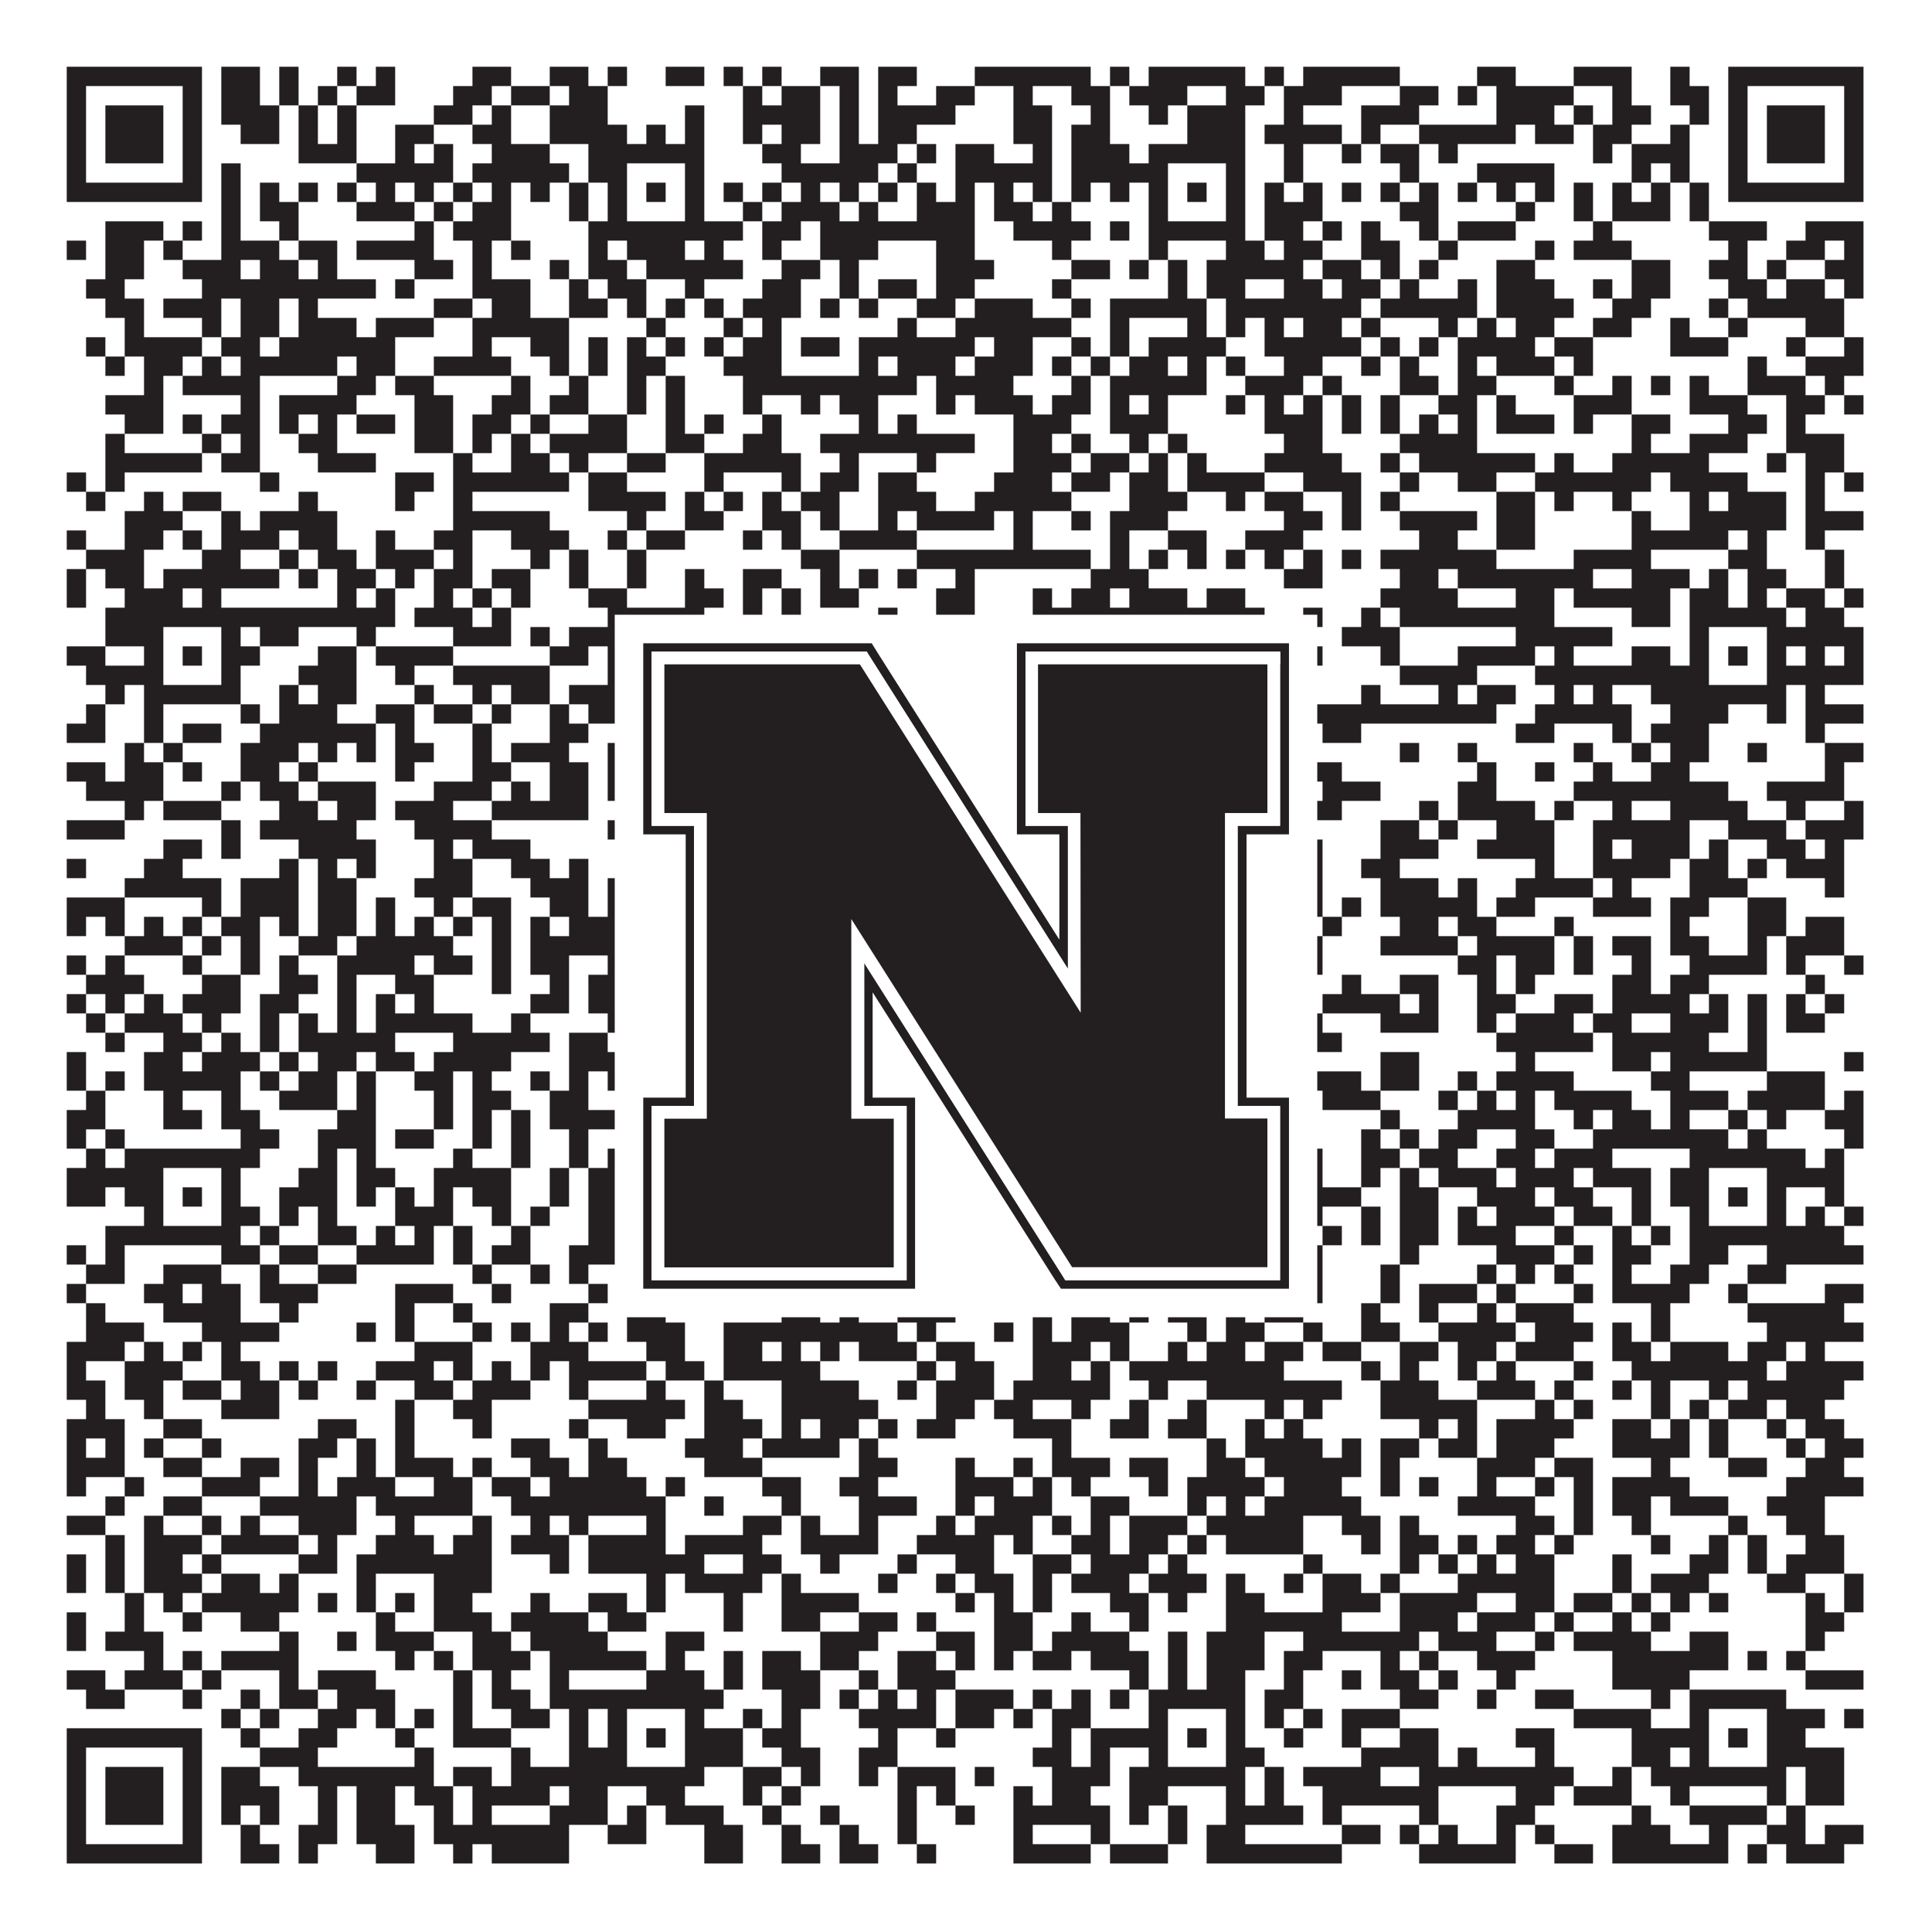 <?xml version="1.0"?>
<svg xmlns="http://www.w3.org/2000/svg" xmlns:xlink="http://www.w3.org/1999/xlink" version="1.1" width="1100px" height="1100px" viewBox="0 0 1100 1100"><rect x="0" y="0" width="1100" height="1100" fill="#ffffff" fill-opacity="1"/><path fill="#231f20" fill-opacity="1" d="M38,38L115,38L115,49L38,49ZM126,38L148,38L148,49L126,49ZM159,38L170,38L170,49L159,49ZM192,38L203,38L203,49L192,49ZM214,38L225,38L225,49L214,49ZM269,38L291,38L291,49L269,49ZM313,38L335,38L335,49L313,49ZM346,38L357,38L357,49L346,49ZM379,38L401,38L401,49L379,49ZM412,38L423,38L423,49L412,49ZM434,38L445,38L445,49L434,49ZM467,38L489,38L489,49L467,49ZM500,38L522,38L522,49L500,49ZM555,38L621,38L621,49L555,49ZM632,38L643,38L643,49L632,49ZM654,38L709,38L709,49L654,49ZM720,38L731,38L731,49L720,49ZM742,38L797,38L797,49L742,49ZM841,38L863,38L863,49L841,49ZM896,38L929,38L929,49L896,49ZM951,38L962,38L962,49L951,49ZM984,38L1061,38L1061,49L984,49ZM38,49L49,49L49,60L38,60ZM104,49L115,49L115,60L104,60ZM126,49L148,49L148,60L126,60ZM159,49L170,49L170,60L159,60ZM181,49L192,49L192,60L181,60ZM203,49L225,49L225,60L203,60ZM258,49L280,49L280,60L258,60ZM291,49L313,49L313,60L291,60ZM324,49L346,49L346,60L324,60ZM423,49L434,49L434,60L423,60ZM445,49L467,49L467,60L445,60ZM478,49L489,49L489,60L478,60ZM500,49L511,49L511,60L500,60ZM533,49L555,49L555,60L533,60ZM577,49L588,49L588,60L577,60ZM610,49L632,49L632,60L610,60ZM643,49L676,49L676,60L643,60ZM698,49L720,49L720,60L698,60ZM731,49L764,49L764,60L731,60ZM797,49L819,49L819,60L797,60ZM830,49L841,49L841,60L830,60ZM852,49L896,49L896,60L852,60ZM918,49L929,49L929,60L918,60ZM951,49L973,49L973,60L951,60ZM984,49L995,49L995,60L984,60ZM1050,49L1061,49L1061,60L1050,60ZM38,60L49,60L49,71L38,71ZM60,60L93,60L93,71L60,71ZM104,60L115,60L115,71L104,71ZM126,60L159,60L159,71L126,71ZM170,60L181,60L181,71L170,71ZM192,60L203,60L203,71L192,71ZM247,60L269,60L269,71L247,71ZM280,60L291,60L291,71L280,71ZM313,60L346,60L346,71L313,71ZM390,60L401,60L401,71L390,71ZM423,60L467,60L467,71L423,71ZM478,60L489,60L489,71L478,71ZM500,60L544,60L544,71L500,71ZM577,60L599,60L599,71L577,71ZM621,60L632,60L632,71L621,71ZM654,60L665,60L665,71L654,71ZM676,60L709,60L709,71L676,71ZM731,60L742,60L742,71L731,71ZM775,60L808,60L808,71L775,71ZM852,60L885,60L885,71L852,71ZM896,60L907,60L907,71L896,71ZM918,60L940,60L940,71L918,71ZM962,60L973,60L973,71L962,71ZM984,60L995,60L995,71L984,71ZM1006,60L1039,60L1039,71L1006,71ZM1050,60L1061,60L1061,71L1050,71ZM38,71L49,71L49,82L38,82ZM60,71L93,71L93,82L60,82ZM104,71L115,71L115,82L104,82ZM137,71L159,71L159,82L137,82ZM170,71L181,71L181,82L170,82ZM192,71L203,71L203,82L192,82ZM225,71L247,71L247,82L225,82ZM269,71L291,71L291,82L269,82ZM313,71L357,71L357,82L313,82ZM368,71L379,71L379,82L368,82ZM390,71L401,71L401,82L390,82ZM423,71L434,71L434,82L423,82ZM445,71L467,71L467,82L445,82ZM478,71L489,71L489,82L478,82ZM500,71L522,71L522,82L500,82ZM577,71L599,71L599,82L577,82ZM610,71L632,71L632,82L610,82ZM676,71L709,71L709,82L676,82ZM720,71L764,71L764,82L720,82ZM775,71L786,71L786,82L775,82ZM808,71L863,71L863,82L808,82ZM874,71L896,71L896,82L874,82ZM907,71L929,71L929,82L907,82ZM951,71L962,71L962,82L951,82ZM984,71L995,71L995,82L984,82ZM1006,71L1039,71L1039,82L1006,82ZM1050,71L1061,71L1061,82L1050,82ZM38,82L49,82L49,93L38,93ZM60,82L93,82L93,93L60,93ZM104,82L115,82L115,93L104,93ZM170,82L203,82L203,93L170,93ZM225,82L236,82L236,93L225,93ZM247,82L258,82L258,93L247,93ZM280,82L313,82L313,93L280,93ZM335,82L401,82L401,93L335,93ZM434,82L456,82L456,93L434,93ZM478,82L511,82L511,93L478,93ZM522,82L533,82L533,93L522,93ZM544,82L566,82L566,93L544,93ZM588,82L599,82L599,93L588,93ZM610,82L643,82L643,93L610,93ZM654,82L709,82L709,93L654,93ZM731,82L742,82L742,93L731,93ZM764,82L775,82L775,93L764,93ZM786,82L808,82L808,93L786,93ZM819,82L830,82L830,93L819,93ZM907,82L918,82L918,93L907,93ZM929,82L962,82L962,93L929,93ZM984,82L995,82L995,93L984,93ZM1006,82L1039,82L1039,93L1006,93ZM1050,82L1061,82L1061,93L1050,93ZM38,93L49,93L49,104L38,104ZM104,93L115,93L115,104L104,104ZM126,93L137,93L137,104L126,104ZM203,93L258,93L258,104L203,104ZM269,93L324,93L324,104L269,104ZM335,93L357,93L357,104L335,104ZM390,93L401,93L401,104L390,104ZM445,93L500,93L500,104L445,104ZM511,93L522,93L522,104L511,104ZM544,93L599,93L599,104L544,104ZM610,93L665,93L665,104L610,104ZM698,93L709,93L709,104L698,104ZM731,93L742,93L742,104L731,104ZM797,93L808,93L808,104L797,104ZM841,93L885,93L885,104L841,104ZM929,93L940,93L940,104L929,104ZM951,93L962,93L962,104L951,104ZM984,93L995,93L995,104L984,104ZM1050,93L1061,93L1061,104L1050,104ZM38,104L115,104L115,115L38,115ZM126,104L137,104L137,115L126,115ZM148,104L159,104L159,115L148,115ZM170,104L181,104L181,115L170,115ZM192,104L203,104L203,115L192,115ZM214,104L225,104L225,115L214,115ZM236,104L247,104L247,115L236,115ZM258,104L269,104L269,115L258,115ZM280,104L291,104L291,115L280,115ZM302,104L313,104L313,115L302,115ZM324,104L335,104L335,115L324,115ZM346,104L357,104L357,115L346,115ZM368,104L379,104L379,115L368,115ZM390,104L401,104L401,115L390,115ZM412,104L423,104L423,115L412,115ZM434,104L445,104L445,115L434,115ZM456,104L467,104L467,115L456,115ZM478,104L489,104L489,115L478,115ZM500,104L511,104L511,115L500,115ZM522,104L533,104L533,115L522,115ZM544,104L555,104L555,115L544,115ZM566,104L577,104L577,115L566,115ZM588,104L599,104L599,115L588,115ZM610,104L621,104L621,115L610,115ZM632,104L643,104L643,115L632,115ZM654,104L665,104L665,115L654,115ZM676,104L687,104L687,115L676,115ZM698,104L709,104L709,115L698,115ZM720,104L731,104L731,115L720,115ZM742,104L753,104L753,115L742,115ZM764,104L775,104L775,115L764,115ZM786,104L797,104L797,115L786,115ZM808,104L819,104L819,115L808,115ZM830,104L841,104L841,115L830,115ZM852,104L863,104L863,115L852,115ZM874,104L885,104L885,115L874,115ZM896,104L907,104L907,115L896,115ZM918,104L929,104L929,115L918,115ZM940,104L951,104L951,115L940,115ZM962,104L973,104L973,115L962,115ZM984,104L1061,104L1061,115L984,115ZM126,115L137,115L137,126L126,126ZM148,115L170,115L170,126L148,126ZM203,115L236,115L236,126L203,126ZM247,115L258,115L258,126L247,126ZM269,115L291,115L291,126L269,126ZM324,115L335,115L335,126L324,126ZM346,115L357,115L357,126L346,126ZM390,115L401,115L401,126L390,126ZM423,115L434,115L434,126L423,126ZM445,115L478,115L478,126L445,126ZM489,115L500,115L500,126L489,126ZM522,115L555,115L555,126L522,126ZM566,115L588,115L588,126L566,126ZM599,115L610,115L610,126L599,126ZM654,115L665,115L665,126L654,126ZM698,115L709,115L709,126L698,126ZM720,115L753,115L753,126L720,126ZM797,115L819,115L819,126L797,126ZM863,115L874,115L874,126L863,126ZM896,115L907,115L907,126L896,126ZM918,115L951,115L951,126L918,126ZM962,115L973,115L973,126L962,126ZM60,126L93,126L93,137L60,137ZM104,126L115,126L115,137L104,137ZM126,126L137,126L137,137L126,137ZM159,126L170,126L170,137L159,137ZM236,126L247,126L247,137L236,137ZM258,126L291,126L291,137L258,137ZM335,126L423,126L423,137L335,137ZM434,126L456,126L456,137L434,137ZM467,126L555,126L555,137L467,137ZM577,126L621,126L621,137L577,137ZM632,126L643,126L643,137L632,137ZM654,126L709,126L709,137L654,137ZM720,126L742,126L742,137L720,137ZM753,126L764,126L764,137L753,137ZM775,126L786,126L786,137L775,137ZM808,126L819,126L819,137L808,137ZM830,126L863,126L863,137L830,137ZM907,126L918,126L918,137L907,137ZM973,126L1006,126L1006,137L973,137ZM1028,126L1061,126L1061,137L1028,137ZM38,137L49,137L49,148L38,148ZM60,137L82,137L82,148L60,148ZM93,137L104,137L104,148L93,148ZM126,137L159,137L159,148L126,148ZM170,137L192,137L192,148L170,148ZM203,137L247,137L247,148L203,148ZM269,137L280,137L280,148L269,148ZM291,137L302,137L302,148L291,148ZM335,137L346,137L346,148L335,148ZM357,137L390,137L390,148L357,148ZM401,137L412,137L412,148L401,148ZM434,137L445,137L445,148L434,148ZM467,137L500,137L500,148L467,148ZM533,137L555,137L555,148L533,148ZM599,137L610,137L610,148L599,148ZM654,137L665,137L665,148L654,148ZM698,137L720,137L720,148L698,148ZM731,137L753,137L753,148L731,148ZM775,137L797,137L797,148L775,148ZM819,137L830,137L830,148L819,148ZM874,137L885,137L885,148L874,148ZM896,137L929,137L929,148L896,148ZM984,137L995,137L995,148L984,148ZM1017,137L1039,137L1039,148L1017,148ZM1050,137L1061,137L1061,148L1050,148ZM60,148L82,148L82,159L60,159ZM104,148L137,148L137,159L104,159ZM148,148L170,148L170,159L148,159ZM181,148L192,148L192,159L181,159ZM236,148L258,148L258,159L236,159ZM269,148L280,148L280,159L269,159ZM313,148L324,148L324,159L313,159ZM335,148L357,148L357,159L335,159ZM368,148L423,148L423,159L368,159ZM445,148L467,148L467,159L445,159ZM478,148L489,148L489,159L478,159ZM533,148L566,148L566,159L533,159ZM610,148L632,148L632,159L610,159ZM643,148L654,148L654,159L643,159ZM665,148L676,148L676,159L665,159ZM687,148L742,148L742,159L687,159ZM753,148L775,148L775,159L753,159ZM786,148L797,148L797,159L786,159ZM808,148L819,148L819,159L808,159ZM852,148L874,148L874,159L852,159ZM929,148L951,148L951,159L929,159ZM973,148L995,148L995,159L973,159ZM1006,148L1017,148L1017,159L1006,159ZM1039,148L1061,148L1061,159L1039,159ZM49,159L71,159L71,170L49,170ZM115,159L214,159L214,170L115,170ZM225,159L236,159L236,170L225,170ZM269,159L302,159L302,170L269,170ZM324,159L335,159L335,170L324,170ZM346,159L368,159L368,170L346,170ZM390,159L401,159L401,170L390,170ZM434,159L456,159L456,170L434,170ZM478,159L489,159L489,170L478,170ZM500,159L522,159L522,170L500,170ZM533,159L555,159L555,170L533,170ZM599,159L610,159L610,170L599,170ZM665,159L676,159L676,170L665,170ZM687,159L709,159L709,170L687,170ZM731,159L753,159L753,170L731,170ZM764,159L786,159L786,170L764,170ZM797,159L808,159L808,170L797,170ZM830,159L841,159L841,170L830,170ZM852,159L885,159L885,170L852,170ZM907,159L918,159L918,170L907,170ZM929,159L951,159L951,170L929,170ZM984,159L1006,159L1006,170L984,170ZM1017,159L1039,159L1039,170L1017,170ZM1050,159L1061,159L1061,170L1050,170ZM60,170L82,170L82,181L60,181ZM93,170L126,170L126,181L93,181ZM137,170L159,170L159,181L137,181ZM170,170L181,170L181,181L170,181ZM247,170L269,170L269,181L247,181ZM280,170L302,170L302,181L280,181ZM324,170L346,170L346,181L324,181ZM357,170L368,170L368,181L357,181ZM379,170L390,170L390,181L379,181ZM401,170L412,170L412,181L401,181ZM423,170L456,170L456,181L423,181ZM467,170L478,170L478,181L467,181ZM489,170L500,170L500,181L489,181ZM522,170L544,170L544,181L522,181ZM555,170L588,170L588,181L555,181ZM610,170L621,170L621,181L610,181ZM632,170L687,170L687,181L632,181ZM698,170L775,170L775,181L698,181ZM786,170L841,170L841,181L786,181ZM852,170L896,170L896,181L852,181ZM918,170L940,170L940,181L918,181ZM973,170L984,170L984,181L973,181ZM995,170L1050,170L1050,181L995,181ZM71,181L82,181L82,192L71,192ZM115,181L126,181L126,192L115,192ZM137,181L159,181L159,192L137,192ZM170,181L203,181L203,192L170,192ZM214,181L247,181L247,192L214,192ZM269,181L324,181L324,192L269,192ZM368,181L379,181L379,192L368,192ZM412,181L423,181L423,192L412,192ZM434,181L445,181L445,192L434,192ZM511,181L522,181L522,192L511,192ZM544,181L610,181L610,192L544,192ZM632,181L643,181L643,192L632,192ZM676,181L687,181L687,192L676,192ZM698,181L709,181L709,192L698,192ZM720,181L731,181L731,192L720,192ZM742,181L764,181L764,192L742,192ZM775,181L786,181L786,192L775,192ZM819,181L830,181L830,192L819,192ZM841,181L852,181L852,192L841,192ZM863,181L885,181L885,192L863,192ZM907,181L929,181L929,192L907,192ZM951,181L962,181L962,192L951,192ZM984,181L995,181L995,192L984,192ZM1028,181L1050,181L1050,192L1028,192ZM49,192L60,192L60,203L49,203ZM71,192L115,192L115,203L71,203ZM126,192L148,192L148,203L126,203ZM159,192L225,192L225,203L159,203ZM269,192L280,192L280,203L269,203ZM302,192L324,192L324,203L302,203ZM335,192L346,192L346,203L335,203ZM357,192L368,192L368,203L357,203ZM379,192L390,192L390,203L379,203ZM401,192L412,192L412,203L401,203ZM423,192L445,192L445,203L423,203ZM456,192L478,192L478,203L456,203ZM489,192L555,192L555,203L489,203ZM566,192L588,192L588,203L566,203ZM610,192L621,192L621,203L610,203ZM632,192L643,192L643,203L632,203ZM654,192L698,192L698,203L654,203ZM720,192L775,192L775,203L720,203ZM786,192L797,192L797,203L786,203ZM808,192L819,192L819,203L808,203ZM830,192L874,192L874,203L830,203ZM885,192L907,192L907,203L885,203ZM951,192L984,192L984,203L951,203ZM1017,192L1028,192L1028,203L1017,203ZM1050,192L1061,192L1061,203L1050,203ZM60,203L71,203L71,214L60,214ZM82,203L104,203L104,214L82,214ZM115,203L126,203L126,214L115,214ZM137,203L192,203L192,214L137,214ZM203,203L225,203L225,214L203,214ZM247,203L291,203L291,214L247,214ZM313,203L324,203L324,214L313,214ZM335,203L346,203L346,214L335,214ZM357,203L379,203L379,214L357,214ZM412,203L445,203L445,214L412,214ZM489,203L500,203L500,214L489,214ZM511,203L544,203L544,214L511,214ZM555,203L588,203L588,214L555,214ZM599,203L610,203L610,214L599,214ZM621,203L632,203L632,214L621,214ZM643,203L665,203L665,214L643,214ZM676,203L687,203L687,214L676,214ZM698,203L709,203L709,214L698,214ZM731,203L753,203L753,214L731,214ZM775,203L786,203L786,214L775,214ZM797,203L808,203L808,214L797,214ZM830,203L841,203L841,214L830,214ZM852,203L885,203L885,214L852,214ZM896,203L907,203L907,214L896,214ZM995,203L1006,203L1006,214L995,214ZM1028,203L1061,203L1061,214L1028,214ZM82,214L93,214L93,225L82,225ZM104,214L148,214L148,225L104,225ZM192,214L214,214L214,225L192,225ZM225,214L247,214L247,225L225,225ZM291,214L302,214L302,225L291,225ZM324,214L335,214L335,225L324,225ZM357,214L368,214L368,225L357,225ZM379,214L390,214L390,225L379,225ZM423,214L522,214L522,225L423,225ZM533,214L577,214L577,225L533,225ZM610,214L621,214L621,225L610,225ZM632,214L687,214L687,225L632,225ZM709,214L742,214L742,225L709,225ZM753,214L764,214L764,225L753,225ZM797,214L819,214L819,225L797,225ZM830,214L852,214L852,225L830,225ZM885,214L896,214L896,225L885,225ZM918,214L929,214L929,225L918,225ZM940,214L951,214L951,225L940,225ZM962,214L973,214L973,225L962,225ZM995,214L1028,214L1028,225L995,225ZM1039,214L1050,214L1050,225L1039,225ZM60,225L93,225L93,236L60,236ZM137,225L148,225L148,236L137,236ZM159,225L203,225L203,236L159,236ZM236,225L258,225L258,236L236,236ZM280,225L302,225L302,236L280,236ZM313,225L335,225L335,236L313,236ZM357,225L368,225L368,236L357,236ZM379,225L390,225L390,236L379,236ZM423,225L434,225L434,236L423,236ZM456,225L467,225L467,236L456,236ZM478,225L500,225L500,236L478,236ZM533,225L544,225L544,236L533,236ZM555,225L588,225L588,236L555,236ZM599,225L621,225L621,236L599,236ZM632,225L643,225L643,236L632,236ZM654,225L665,225L665,236L654,236ZM698,225L709,225L709,236L698,236ZM720,225L731,225L731,236L720,236ZM742,225L753,225L753,236L742,236ZM764,225L775,225L775,236L764,236ZM786,225L797,225L797,236L786,236ZM819,225L841,225L841,236L819,236ZM852,225L863,225L863,236L852,236ZM896,225L929,225L929,236L896,236ZM962,225L995,225L995,236L962,236ZM1017,225L1039,225L1039,236L1017,236ZM1050,225L1061,225L1061,236L1050,236ZM71,236L93,236L93,247L71,247ZM104,236L115,236L115,247L104,247ZM126,236L148,236L148,247L126,247ZM159,236L170,236L170,247L159,247ZM181,236L192,236L192,247L181,247ZM203,236L225,236L225,247L203,247ZM236,236L258,236L258,247L236,247ZM269,236L291,236L291,247L269,247ZM302,236L313,236L313,247L302,247ZM335,236L357,236L357,247L335,247ZM379,236L390,236L390,247L379,247ZM401,236L412,236L412,247L401,247ZM434,236L445,236L445,247L434,247ZM489,236L500,236L500,247L489,247ZM511,236L522,236L522,247L511,247ZM577,236L610,236L610,247L577,247ZM632,236L665,236L665,247L632,247ZM720,236L753,236L753,247L720,247ZM764,236L775,236L775,247L764,247ZM786,236L797,236L797,247L786,247ZM808,236L819,236L819,247L808,247ZM830,236L841,236L841,247L830,247ZM852,236L885,236L885,247L852,247ZM896,236L907,236L907,247L896,247ZM929,236L951,236L951,247L929,247ZM984,236L1006,236L1006,247L984,247ZM1017,236L1028,236L1028,247L1017,247ZM60,247L71,247L71,258L60,258ZM115,247L126,247L126,258L115,258ZM137,247L148,247L148,258L137,258ZM170,247L192,247L192,258L170,258ZM236,247L258,247L258,258L236,258ZM269,247L280,247L280,258L269,258ZM291,247L302,247L302,258L291,258ZM313,247L357,247L357,258L313,258ZM379,247L401,247L401,258L379,258ZM423,247L445,247L445,258L423,258ZM467,247L555,247L555,258L467,258ZM577,247L599,247L599,258L577,258ZM610,247L621,247L621,258L610,258ZM643,247L654,247L654,258L643,258ZM665,247L676,247L676,258L665,258ZM731,247L753,247L753,258L731,258ZM797,247L841,247L841,258L797,258ZM929,247L940,247L940,258L929,258ZM962,247L995,247L995,258L962,258ZM1017,247L1050,247L1050,258L1017,258ZM60,258L115,258L115,269L60,269ZM126,258L148,258L148,269L126,269ZM181,258L214,258L214,269L181,269ZM258,258L269,258L269,269L258,269ZM291,258L313,258L313,269L291,269ZM324,258L335,258L335,269L324,269ZM357,258L379,258L379,269L357,269ZM401,258L456,258L456,269L401,269ZM478,258L489,258L489,269L478,269ZM522,258L533,258L533,269L522,269ZM577,258L610,258L610,269L577,269ZM621,258L643,258L643,269L621,269ZM654,258L665,258L665,269L654,269ZM676,258L687,258L687,269L676,269ZM720,258L764,258L764,269L720,269ZM786,258L797,258L797,269L786,269ZM808,258L874,258L874,269L808,269ZM885,258L896,258L896,269L885,269ZM918,258L973,258L973,269L918,269ZM1006,258L1017,258L1017,269L1006,269ZM1028,258L1050,258L1050,269L1028,269ZM38,269L49,269L49,280L38,280ZM60,269L71,269L71,280L60,280ZM148,269L159,269L159,280L148,280ZM225,269L247,269L247,280L225,280ZM258,269L324,269L324,280L258,280ZM335,269L357,269L357,280L335,280ZM401,269L412,269L412,280L401,280ZM445,269L456,269L456,280L445,280ZM467,269L489,269L489,280L467,280ZM500,269L522,269L522,280L500,280ZM566,269L599,269L599,280L566,280ZM610,269L632,269L632,280L610,280ZM643,269L665,269L665,280L643,280ZM676,269L720,269L720,280L676,280ZM742,269L775,269L775,280L742,280ZM797,269L808,269L808,280L797,280ZM830,269L852,269L852,280L830,280ZM874,269L940,269L940,280L874,280ZM951,269L995,269L995,280L951,280ZM1028,269L1039,269L1039,280L1028,280ZM1050,269L1061,269L1061,280L1050,280ZM49,280L60,280L60,291L49,291ZM82,280L93,280L93,291L82,291ZM104,280L126,280L126,291L104,291ZM170,280L181,280L181,291L170,291ZM225,280L236,280L236,291L225,291ZM258,280L269,280L269,291L258,291ZM335,280L379,280L379,291L335,291ZM390,280L401,280L401,291L390,291ZM412,280L423,280L423,291L412,291ZM434,280L445,280L445,291L434,291ZM456,280L478,280L478,291L456,291ZM500,280L533,280L533,291L500,291ZM555,280L610,280L610,291L555,291ZM643,280L676,280L676,291L643,291ZM698,280L709,280L709,291L698,291ZM720,280L742,280L742,291L720,291ZM764,280L775,280L775,291L764,291ZM786,280L797,280L797,291L786,291ZM852,280L874,280L874,291L852,291ZM885,280L896,280L896,291L885,291ZM918,280L929,280L929,291L918,291ZM962,280L973,280L973,291L962,291ZM984,280L1017,280L1017,291L984,291ZM1028,280L1039,280L1039,291L1028,291ZM71,291L104,291L104,302L71,302ZM126,291L137,291L137,302L126,302ZM148,291L192,291L192,302L148,302ZM258,291L313,291L313,302L258,302ZM357,291L368,291L368,302L357,302ZM390,291L412,291L412,302L390,302ZM434,291L456,291L456,302L434,302ZM467,291L478,291L478,302L467,302ZM500,291L511,291L511,302L500,302ZM522,291L566,291L566,302L522,302ZM577,291L588,291L588,302L577,302ZM610,291L621,291L621,302L610,302ZM632,291L665,291L665,302L632,302ZM731,291L753,291L753,302L731,302ZM764,291L775,291L775,302L764,302ZM797,291L841,291L841,302L797,302ZM852,291L874,291L874,302L852,302ZM929,291L940,291L940,302L929,302ZM962,291L1017,291L1017,302L962,302ZM1028,291L1061,291L1061,302L1028,302ZM38,302L49,302L49,313L38,313ZM71,302L93,302L93,313L71,313ZM104,302L115,302L115,313L104,313ZM126,302L159,302L159,313L126,313ZM170,302L192,302L192,313L170,313ZM214,302L225,302L225,313L214,313ZM247,302L269,302L269,313L247,313ZM291,302L324,302L324,313L291,313ZM346,302L357,302L357,313L346,313ZM368,302L390,302L390,313L368,313ZM423,302L434,302L434,313L423,313ZM445,302L456,302L456,313L445,313ZM478,302L522,302L522,313L478,313ZM577,302L588,302L588,313L577,313ZM632,302L643,302L643,313L632,313ZM665,302L687,302L687,313L665,313ZM709,302L742,302L742,313L709,313ZM808,302L830,302L830,313L808,313ZM852,302L874,302L874,313L852,313ZM929,302L984,302L984,313L929,313ZM995,302L1006,302L1006,313L995,313ZM1028,302L1039,302L1039,313L1028,313ZM49,313L82,313L82,324L49,324ZM115,313L137,313L137,324L115,324ZM159,313L170,313L170,324L159,324ZM181,313L203,313L203,324L181,324ZM214,313L247,313L247,324L214,324ZM258,313L269,313L269,324L258,324ZM302,313L313,313L313,324L302,324ZM324,313L335,313L335,324L324,324ZM357,313L368,313L368,324L357,324ZM456,313L478,313L478,324L456,324ZM522,313L621,313L621,324L522,324ZM632,313L643,313L643,324L632,324ZM654,313L665,313L665,324L654,324ZM676,313L687,313L687,324L676,324ZM698,313L709,313L709,324L698,324ZM720,313L731,313L731,324L720,324ZM742,313L753,313L753,324L742,324ZM764,313L775,313L775,324L764,324ZM786,313L852,313L852,324L786,324ZM896,313L940,313L940,324L896,324ZM984,313L1006,313L1006,324L984,324ZM1039,313L1050,313L1050,324L1039,324ZM38,324L49,324L49,335L38,335ZM60,324L82,324L82,335L60,335ZM93,324L159,324L159,335L93,335ZM170,324L181,324L181,335L170,335ZM192,324L214,324L214,335L192,335ZM225,324L236,324L236,335L225,335ZM247,324L269,324L269,335L247,335ZM280,324L302,324L302,335L280,335ZM324,324L335,324L335,335L324,335ZM357,324L368,324L368,335L357,335ZM390,324L401,324L401,335L390,335ZM423,324L445,324L445,335L423,335ZM467,324L478,324L478,335L467,335ZM489,324L500,324L500,335L489,335ZM511,324L522,324L522,335L511,335ZM544,324L555,324L555,335L544,335ZM621,324L654,324L654,335L621,335ZM731,324L753,324L753,335L731,335ZM797,324L819,324L819,335L797,335ZM830,324L907,324L907,335L830,335ZM929,324L962,324L962,335L929,335ZM973,324L984,324L984,335L973,335ZM995,324L1017,324L1017,335L995,335ZM1039,324L1050,324L1050,335L1039,335ZM38,335L49,335L49,346L38,346ZM71,335L104,335L104,346L71,346ZM115,335L126,335L126,346L115,346ZM192,335L203,335L203,346L192,346ZM214,335L225,335L225,346L214,346ZM247,335L258,335L258,346L247,346ZM269,335L280,335L280,346L269,346ZM291,335L302,335L302,346L291,346ZM335,335L357,335L357,346L335,346ZM390,335L412,335L412,346L390,346ZM423,335L434,335L434,346L423,346ZM445,335L456,335L456,346L445,346ZM467,335L489,335L489,346L467,346ZM533,335L555,335L555,346L533,346ZM588,335L599,335L599,346L588,346ZM610,335L632,335L632,346L610,346ZM643,335L676,335L676,346L643,346ZM687,335L709,335L709,346L687,346ZM786,335L830,335L830,346L786,346ZM863,335L885,335L885,346L863,346ZM896,335L951,335L951,346L896,346ZM962,335L984,335L984,346L962,346ZM995,335L1006,335L1006,346L995,346ZM1017,335L1039,335L1039,346L1017,346ZM1050,335L1061,335L1061,346L1050,346ZM60,346L225,346L225,357L60,357ZM236,346L269,346L269,357L236,357ZM280,346L291,346L291,357L280,357ZM346,346L401,346L401,357L346,357ZM423,346L434,346L434,357L423,357ZM445,346L456,346L456,357L445,357ZM500,346L511,346L511,357L500,357ZM533,346L555,346L555,357L533,357ZM588,346L720,346L720,357L588,357ZM742,346L753,346L753,357L742,357ZM775,346L786,346L786,357L775,357ZM797,346L885,346L885,357L797,357ZM929,346L951,346L951,357L929,357ZM962,346L1017,346L1017,357L962,357ZM1028,346L1050,346L1050,357L1028,357ZM60,357L93,357L93,368L60,368ZM126,357L137,357L137,368L126,368ZM148,357L170,357L170,368L148,368ZM203,357L214,357L214,368L203,368ZM258,357L291,357L291,368L258,368ZM302,357L313,357L313,368L302,368ZM324,357L357,357L357,368L324,368ZM390,357L412,357L412,368L390,368ZM423,357L445,357L445,368L423,368ZM467,357L511,357L511,368L467,368ZM555,357L577,357L577,368L555,368ZM588,357L599,357L599,368L588,368ZM610,357L621,357L621,368L610,368ZM632,357L665,357L665,368L632,368ZM698,357L709,357L709,368L698,368ZM720,357L731,357L731,368L720,368ZM764,357L797,357L797,368L764,368ZM863,357L918,357L918,368L863,368ZM962,357L973,357L973,368L962,368ZM1006,357L1061,357L1061,368L1006,368ZM38,368L60,368L60,379L38,379ZM82,368L93,368L93,379L82,379ZM104,368L115,368L115,379L104,379ZM126,368L148,368L148,379L126,379ZM181,368L203,368L203,379L181,379ZM214,368L258,368L258,379L214,379ZM313,368L335,368L335,379L313,379ZM346,368L357,368L357,379L346,379ZM368,368L379,368L379,379L368,379ZM390,368L423,368L423,379L390,379ZM467,368L522,368L522,379L467,379ZM533,368L555,368L555,379L533,379ZM566,368L577,368L577,379L566,379ZM588,368L610,368L610,379L588,379ZM632,368L665,368L665,379L632,379ZM676,368L687,368L687,379L676,379ZM698,368L720,368L720,379L698,379ZM731,368L753,368L753,379L731,379ZM786,368L797,368L797,379L786,379ZM830,368L874,368L874,379L830,379ZM885,368L896,368L896,379L885,379ZM929,368L951,368L951,379L929,379ZM962,368L973,368L973,379L962,379ZM984,368L995,368L995,379L984,379ZM1006,368L1017,368L1017,379L1006,379ZM1028,368L1039,368L1039,379L1028,379ZM1050,368L1061,368L1061,379L1050,379ZM49,379L93,379L93,390L49,390ZM126,379L137,379L137,390L126,390ZM170,379L203,379L203,390L170,390ZM225,379L236,379L236,390L225,390ZM258,379L313,379L313,390L258,390ZM346,379L357,379L357,390L346,390ZM390,379L401,379L401,390L390,390ZM500,379L544,379L544,390L500,390ZM555,379L599,379L599,390L555,390ZM610,379L621,379L621,390L610,390ZM632,379L643,379L643,390L632,390ZM654,379L665,379L665,390L654,390ZM698,379L709,379L709,390L698,390ZM731,379L742,379L742,390L731,390ZM797,379L841,379L841,390L797,390ZM874,379L973,379L973,390L874,390ZM1006,379L1061,379L1061,390L1006,390ZM60,390L71,390L71,401L60,401ZM82,390L137,390L137,401L82,401ZM159,390L170,390L170,401L159,401ZM181,390L203,390L203,401L181,401ZM236,390L247,390L247,401L236,401ZM269,390L280,390L280,401L269,401ZM291,390L313,390L313,401L291,401ZM324,390L423,390L423,401L324,401ZM434,390L445,390L445,401L434,401ZM566,390L577,390L577,401L566,401ZM588,390L599,390L599,401L588,401ZM610,390L621,390L621,401L610,401ZM632,390L709,390L709,401L632,401ZM720,390L742,390L742,401L720,401ZM775,390L786,390L786,401L775,401ZM819,390L830,390L830,401L819,401ZM841,390L863,390L863,401L841,401ZM885,390L896,390L896,401L885,401ZM907,390L918,390L918,401L907,401ZM940,390L1017,390L1017,401L940,401ZM1028,390L1039,390L1039,401L1028,401ZM49,401L60,401L60,412L49,412ZM82,401L93,401L93,412L82,412ZM137,401L148,401L148,412L137,412ZM159,401L192,401L192,412L159,412ZM214,401L236,401L236,412L214,412ZM247,401L269,401L269,412L247,412ZM280,401L291,401L291,412L280,412ZM313,401L324,401L324,412L313,412ZM335,401L357,401L357,412L335,412ZM401,401L423,401L423,412L401,412ZM434,401L456,401L456,412L434,412ZM478,401L489,401L489,412L478,412ZM544,401L588,401L588,412L544,412ZM599,401L621,401L621,412L599,412ZM654,401L665,401L665,412L654,412ZM676,401L698,401L698,412L676,412ZM731,401L852,401L852,412L731,412ZM874,401L929,401L929,412L874,412ZM951,401L984,401L984,412L951,412ZM1006,401L1017,401L1017,412L1006,412ZM1028,401L1061,401L1061,412L1028,412ZM38,412L60,412L60,423L38,423ZM82,412L93,412L93,423L82,423ZM104,412L126,412L126,423L104,423ZM148,412L214,412L214,423L148,423ZM225,412L236,412L236,423L225,423ZM269,412L280,412L280,423L269,423ZM313,412L335,412L335,423L313,423ZM368,412L412,412L412,423L368,423ZM423,412L445,412L445,423L423,423ZM456,412L467,412L467,423L456,423ZM478,412L489,412L489,423L478,423ZM511,412L533,412L533,423L511,423ZM544,412L621,412L621,423L544,423ZM632,412L654,412L654,423L632,423ZM665,412L720,412L720,423L665,423ZM731,412L742,412L742,423L731,423ZM753,412L775,412L775,423L753,423ZM863,412L885,412L885,423L863,423ZM918,412L929,412L929,423L918,423ZM940,412L973,412L973,423L940,423ZM1028,412L1039,412L1039,423L1028,423ZM71,423L82,423L82,434L71,434ZM93,423L104,423L104,434L93,434ZM137,423L170,423L170,434L137,434ZM181,423L192,423L192,434L181,434ZM203,423L214,423L214,434L203,434ZM225,423L247,423L247,434L225,434ZM269,423L280,423L280,434L269,434ZM291,423L324,423L324,434L291,434ZM346,423L368,423L368,434L346,434ZM412,423L445,423L445,434L412,434ZM456,423L467,423L467,434L456,434ZM478,423L489,423L489,434L478,434ZM500,423L511,423L511,434L500,434ZM522,423L544,423L544,434L522,434ZM555,423L577,423L577,434L555,434ZM621,423L632,423L632,434L621,434ZM654,423L665,423L665,434L654,434ZM797,423L808,423L808,434L797,434ZM830,423L841,423L841,434L830,434ZM896,423L907,423L907,434L896,434ZM929,423L940,423L940,434L929,434ZM951,423L973,423L973,434L951,434ZM995,423L1006,423L1006,434L995,434ZM1039,423L1061,423L1061,434L1039,434ZM38,434L60,434L60,445L38,445ZM71,434L93,434L93,445L71,445ZM104,434L115,434L115,445L104,445ZM137,434L159,434L159,445L137,445ZM170,434L181,434L181,445L170,445ZM225,434L236,434L236,445L225,445ZM269,434L291,434L291,445L269,445ZM313,434L335,434L335,445L313,445ZM346,434L368,434L368,445L346,445ZM379,434L390,434L390,445L379,445ZM401,434L478,434L478,445L401,445ZM511,434L522,434L522,445L511,445ZM533,434L544,434L544,445L533,445ZM555,434L577,434L577,445L555,445ZM588,434L610,434L610,445L588,445ZM632,434L665,434L665,445L632,445ZM676,434L698,434L698,445L676,445ZM709,434L764,434L764,445L709,445ZM841,434L852,434L852,445L841,445ZM874,434L885,434L885,445L874,445ZM907,434L918,434L918,445L907,445ZM940,434L962,434L962,445L940,445ZM1039,434L1050,434L1050,445L1039,445ZM49,445L93,445L93,456L49,456ZM126,445L137,445L137,456L126,456ZM148,445L170,445L170,456L148,456ZM181,445L214,445L214,456L181,456ZM247,445L280,445L280,456L247,456ZM291,445L302,445L302,456L291,456ZM313,445L335,445L335,456L313,456ZM346,445L368,445L368,456L346,456ZM401,445L412,445L412,456L401,456ZM445,445L511,445L511,456L445,456ZM522,445L533,445L533,456L522,456ZM566,445L577,445L577,456L566,456ZM588,445L654,445L654,456L588,456ZM676,445L698,445L698,456L676,456ZM720,445L731,445L731,456L720,456ZM753,445L786,445L786,456L753,456ZM830,445L852,445L852,456L830,456ZM896,445L984,445L984,456L896,456ZM1006,445L1050,445L1050,456L1006,456ZM71,456L82,456L82,467L71,467ZM93,456L126,456L126,467L93,467ZM159,456L181,456L181,467L159,467ZM192,456L214,456L214,467L192,467ZM225,456L258,456L258,467L225,467ZM280,456L335,456L335,467L280,467ZM357,456L401,456L401,467L357,467ZM456,456L478,456L478,467L456,467ZM500,456L555,456L555,467L500,467ZM566,456L588,456L588,467L566,467ZM621,456L665,456L665,467L621,467ZM698,456L709,456L709,467L698,467ZM720,456L764,456L764,467L720,467ZM808,456L819,456L819,467L808,467ZM830,456L874,456L874,467L830,467ZM885,456L896,456L896,467L885,467ZM918,456L929,456L929,467L918,467ZM951,456L995,456L995,467L951,467ZM1017,456L1028,456L1028,467L1017,467ZM1050,456L1061,456L1061,467L1050,467ZM38,467L71,467L71,478L38,478ZM126,467L137,467L137,478L126,478ZM148,467L203,467L203,478L148,478ZM236,467L280,467L280,478L236,478ZM346,467L379,467L379,478L346,478ZM390,467L412,467L412,478L390,478ZM423,467L434,467L434,478L423,478ZM445,467L456,467L456,478L445,478ZM467,467L511,467L511,478L467,478ZM533,467L544,467L544,478L533,478ZM588,467L610,467L610,478L588,478ZM643,467L654,467L654,478L643,478ZM665,467L698,467L698,478L665,478ZM731,467L742,467L742,478L731,478ZM786,467L808,467L808,478L786,478ZM819,467L830,467L830,478L819,478ZM852,467L885,467L885,478L852,478ZM907,467L962,467L962,478L907,478ZM984,467L1017,467L1017,478L984,478ZM1028,467L1061,467L1061,478L1028,478ZM93,478L115,478L115,489L93,489ZM126,478L137,478L137,489L126,489ZM170,478L214,478L214,489L170,489ZM247,478L258,478L258,489L247,489ZM269,478L302,478L302,489L269,489ZM368,478L390,478L390,489L368,489ZM401,478L412,478L412,489L401,489ZM456,478L478,478L478,489L456,489ZM500,478L511,478L511,489L500,489ZM522,478L544,478L544,489L522,489ZM555,478L566,478L566,489L555,489ZM588,478L621,478L621,489L588,489ZM632,478L643,478L643,489L632,489ZM654,478L665,478L665,489L654,489ZM687,478L698,478L698,489L687,489ZM709,478L731,478L731,489L709,489ZM742,478L753,478L753,489L742,489ZM786,478L819,478L819,489L786,489ZM841,478L885,478L885,489L841,489ZM907,478L918,478L918,489L907,489ZM929,478L962,478L962,489L929,489ZM973,478L984,478L984,489L973,489ZM1006,478L1028,478L1028,489L1006,489ZM1039,478L1050,478L1050,489L1039,489ZM38,489L49,489L49,500L38,500ZM82,489L104,489L104,500L82,500ZM159,489L170,489L170,500L159,500ZM181,489L192,489L192,500L181,500ZM203,489L214,489L214,500L203,500ZM247,489L269,489L269,500L247,500ZM291,489L313,489L313,500L291,500ZM324,489L335,489L335,500L324,500ZM357,489L368,489L368,500L357,500ZM379,489L390,489L390,500L379,500ZM456,489L478,489L478,500L456,500ZM500,489L511,489L511,500L500,500ZM522,489L533,489L533,500L522,500ZM555,489L599,489L599,500L555,500ZM610,489L654,489L654,500L610,500ZM665,489L676,489L676,500L665,500ZM687,489L709,489L709,500L687,500ZM742,489L753,489L753,500L742,500ZM775,489L797,489L797,500L775,500ZM874,489L885,489L885,500L874,500ZM907,489L951,489L951,500L907,500ZM962,489L984,489L984,500L962,500ZM995,489L1006,489L1006,500L995,500ZM1017,489L1050,489L1050,500L1017,500ZM71,500L126,500L126,511L71,511ZM137,500L170,500L170,511L137,511ZM181,500L203,500L203,511L181,511ZM236,500L269,500L269,511L236,511ZM302,500L335,500L335,511L302,511ZM346,500L379,500L379,511L346,511ZM401,500L423,500L423,511L401,511ZM434,500L478,500L478,511L434,511ZM500,500L511,500L511,511L500,511ZM566,500L577,500L577,511L566,511ZM599,500L610,500L610,511L599,511ZM654,500L665,500L665,511L654,511ZM720,500L753,500L753,511L720,511ZM786,500L819,500L819,511L786,511ZM830,500L841,500L841,511L830,511ZM863,500L907,500L907,511L863,511ZM918,500L929,500L929,511L918,511ZM962,500L995,500L995,511L962,511ZM1039,500L1050,500L1050,511L1039,511ZM38,511L71,511L71,522L38,522ZM115,511L126,511L126,522L115,522ZM137,511L170,511L170,522L137,522ZM181,511L203,511L203,522L181,522ZM214,511L225,511L225,522L214,522ZM247,511L258,511L258,522L247,522ZM269,511L291,511L291,522L269,522ZM313,511L335,511L335,522L313,522ZM346,511L401,511L401,522L346,522ZM412,511L423,511L423,522L412,522ZM445,511L467,511L467,522L445,522ZM489,511L522,511L522,522L489,522ZM566,511L577,511L577,522L566,522ZM588,511L632,511L632,522L588,522ZM654,511L665,511L665,522L654,522ZM687,511L698,511L698,522L687,522ZM720,511L753,511L753,522L720,522ZM764,511L775,511L775,522L764,522ZM786,511L841,511L841,522L786,522ZM852,511L874,511L874,522L852,522ZM907,511L940,511L940,522L907,522ZM951,511L973,511L973,522L951,522ZM995,511L1017,511L1017,522L995,522ZM38,522L49,522L49,533L38,533ZM60,522L71,522L71,533L60,533ZM82,522L93,522L93,533L82,533ZM104,522L115,522L115,533L104,533ZM126,522L148,522L148,533L126,533ZM159,522L170,522L170,533L159,533ZM181,522L203,522L203,533L181,533ZM214,522L225,522L225,533L214,533ZM236,522L247,522L247,533L236,533ZM258,522L269,522L269,533L258,533ZM280,522L291,522L291,533L280,533ZM302,522L313,522L313,533L302,533ZM324,522L357,522L357,533L324,533ZM368,522L390,522L390,533L368,533ZM401,522L412,522L412,533L401,533ZM434,522L456,522L456,533L434,533ZM467,522L478,522L478,533L467,533ZM544,522L566,522L566,533L544,533ZM577,522L588,522L588,533L577,533ZM599,522L610,522L610,533L599,533ZM643,522L676,522L676,533L643,533ZM709,522L742,522L742,533L709,533ZM753,522L764,522L764,533L753,533ZM797,522L819,522L819,533L797,533ZM830,522L852,522L852,533L830,533ZM885,522L896,522L896,533L885,533ZM951,522L962,522L962,533L951,533ZM995,522L1017,522L1017,533L995,533ZM1028,522L1050,522L1050,533L1028,533ZM71,533L104,533L104,544L71,544ZM115,533L126,533L126,544L115,544ZM137,533L148,533L148,544L137,544ZM170,533L192,533L192,544L170,544ZM203,533L258,533L258,544L203,544ZM280,533L291,533L291,544L280,544ZM302,533L357,533L357,544L302,544ZM423,533L434,533L434,544L423,544ZM456,533L489,533L489,544L456,544ZM533,533L555,533L555,544L533,544ZM566,533L577,533L577,544L566,544ZM588,533L599,533L599,544L588,544ZM621,533L632,533L632,544L621,544ZM643,533L665,533L665,544L643,544ZM687,533L709,533L709,544L687,544ZM720,533L753,533L753,544L720,544ZM786,533L830,533L830,544L786,544ZM841,533L885,533L885,544L841,544ZM896,533L907,533L907,544L896,544ZM918,533L940,533L940,544L918,544ZM951,533L973,533L973,544L951,544ZM995,533L1006,533L1006,544L995,544ZM1017,533L1050,533L1050,544L1017,544ZM38,544L49,544L49,555L38,555ZM60,544L71,544L71,555L60,555ZM104,544L115,544L115,555L104,555ZM137,544L148,544L148,555L137,555ZM159,544L170,544L170,555L159,555ZM192,544L236,544L236,555L192,555ZM247,544L269,544L269,555L247,555ZM280,544L291,544L291,555L280,555ZM302,544L324,544L324,555L302,555ZM346,544L368,544L368,555L346,555ZM379,544L390,544L390,555L379,555ZM401,544L412,544L412,555L401,555ZM423,544L445,544L445,555L423,555ZM467,544L489,544L489,555L467,555ZM511,544L522,544L522,555L511,555ZM533,544L555,544L555,555L533,555ZM566,544L588,544L588,555L566,555ZM599,544L610,544L610,555L599,555ZM621,544L643,544L643,555L621,555ZM654,544L665,544L665,555L654,555ZM687,544L698,544L698,555L687,555ZM731,544L753,544L753,555L731,555ZM830,544L852,544L852,555L830,555ZM863,544L885,544L885,555L863,555ZM896,544L907,544L907,555L896,555ZM929,544L940,544L940,555L929,555ZM962,544L1006,544L1006,555L962,555ZM1017,544L1028,544L1028,555L1017,555ZM1050,544L1061,544L1061,555L1050,555ZM49,555L82,555L82,566L49,566ZM115,555L137,555L137,566L115,566ZM159,555L181,555L181,566L159,566ZM192,555L203,555L203,566L192,566ZM225,555L247,555L247,566L225,566ZM280,555L291,555L291,566L280,566ZM313,555L324,555L324,566L313,566ZM335,555L357,555L357,566L335,566ZM368,555L390,555L390,566L368,566ZM401,555L412,555L412,566L401,566ZM423,555L445,555L445,566L423,566ZM467,555L489,555L489,566L467,566ZM533,555L555,555L555,566L533,566ZM577,555L588,555L588,566L577,566ZM610,555L621,555L621,566L610,566ZM665,555L676,555L676,566L665,566ZM698,555L709,555L709,566L698,566ZM731,555L742,555L742,566L731,566ZM764,555L775,555L775,566L764,566ZM797,555L819,555L819,566L797,566ZM841,555L852,555L852,566L841,566ZM863,555L874,555L874,566L863,566ZM918,555L940,555L940,566L918,566ZM951,555L973,555L973,566L951,566ZM1028,555L1039,555L1039,566L1028,566ZM38,566L49,566L49,577L38,577ZM60,566L71,566L71,577L60,577ZM82,566L93,566L93,577L82,577ZM104,566L137,566L137,577L104,577ZM148,566L170,566L170,577L148,577ZM192,566L203,566L203,577L192,577ZM214,566L225,566L225,577L214,577ZM236,566L247,566L247,577L236,577ZM302,566L324,566L324,577L302,577ZM335,566L379,566L379,577L335,577ZM390,566L445,566L445,577L390,577ZM456,566L467,566L467,577L456,577ZM478,566L500,566L500,577L478,577ZM522,566L533,566L533,577L522,577ZM555,566L621,566L621,577L555,577ZM632,566L643,566L643,577L632,577ZM654,566L676,566L676,577L654,577ZM687,566L698,566L698,577L687,577ZM709,566L742,566L742,577L709,577ZM753,566L797,566L797,577L753,577ZM808,566L819,566L819,577L808,577ZM841,566L863,566L863,577L841,577ZM885,566L907,566L907,577L885,577ZM918,566L962,566L962,577L918,577ZM973,566L984,566L984,577L973,577ZM995,566L1006,566L1006,577L995,577ZM1017,566L1028,566L1028,577L1017,577ZM1039,566L1050,566L1050,577L1039,577ZM49,577L60,577L60,588L49,588ZM71,577L104,577L104,588L71,588ZM115,577L126,577L126,588L115,588ZM148,577L159,577L159,588L148,588ZM170,577L181,577L181,588L170,588ZM192,577L203,577L203,588L192,588ZM214,577L269,577L269,588L214,588ZM291,577L302,577L302,588L291,588ZM346,577L401,577L401,588L346,588ZM445,577L489,577L489,588L445,588ZM522,577L566,577L566,588L522,588ZM577,577L588,577L588,588L577,588ZM599,577L610,577L610,588L599,588ZM621,577L654,577L654,588L621,588ZM665,577L720,577L720,588L665,588ZM742,577L753,577L753,588L742,588ZM786,577L819,577L819,588L786,588ZM841,577L852,577L852,588L841,588ZM863,577L896,577L896,588L863,588ZM907,577L929,577L929,588L907,588ZM951,577L984,577L984,588L951,588ZM995,577L1006,577L1006,588L995,588ZM1017,577L1039,577L1039,588L1017,588ZM60,588L71,588L71,599L60,599ZM93,588L115,588L115,599L93,599ZM126,588L137,588L137,599L126,599ZM148,588L159,588L159,599L148,599ZM170,588L225,588L225,599L170,599ZM258,588L313,588L313,599L258,599ZM324,588L346,588L346,599L324,599ZM368,588L379,588L379,599L368,599ZM401,588L412,588L412,599L401,599ZM434,588L445,588L445,599L434,599ZM456,588L489,588L489,599L456,599ZM500,588L522,588L522,599L500,599ZM533,588L555,588L555,599L533,599ZM566,588L599,588L599,599L566,599ZM610,588L665,588L665,599L610,599ZM676,588L698,588L698,599L676,599ZM720,588L764,588L764,599L720,599ZM852,588L907,588L907,599L852,599ZM918,588L973,588L973,599L918,599ZM995,588L1006,588L1006,599L995,599ZM38,599L49,599L49,610L38,610ZM82,599L104,599L104,610L82,610ZM115,599L148,599L148,610L115,610ZM159,599L170,599L170,610L159,610ZM181,599L203,599L203,610L181,610ZM214,599L236,599L236,610L214,610ZM247,599L291,599L291,610L247,610ZM324,599L401,599L401,610L324,610ZM412,599L434,599L434,610L412,610ZM445,599L456,599L456,610L445,610ZM478,599L522,599L522,610L478,610ZM533,599L544,599L544,610L533,610ZM566,599L577,599L577,610L566,610ZM588,599L599,599L599,610L588,610ZM643,599L654,599L654,610L643,610ZM687,599L698,599L698,610L687,610ZM720,599L731,599L731,610L720,610ZM786,599L808,599L808,610L786,610ZM863,599L874,599L874,610L863,610ZM918,599L940,599L940,610L918,610ZM951,599L1006,599L1006,610L951,610ZM1050,599L1061,599L1061,610L1050,610ZM38,610L49,610L49,621L38,621ZM60,610L71,610L71,621L60,621ZM82,610L137,610L137,621L82,621ZM148,610L159,610L159,621L148,621ZM170,610L192,610L192,621L170,621ZM203,610L214,610L214,621L203,621ZM236,610L258,610L258,621L236,621ZM269,610L280,610L280,621L269,621ZM302,610L313,610L313,621L302,621ZM324,610L335,610L335,621L324,621ZM346,610L357,610L357,621L346,621ZM379,610L390,610L390,621L379,621ZM412,610L423,610L423,621L412,621ZM467,610L478,610L478,621L467,621ZM489,610L511,610L511,621L489,621ZM599,610L621,610L621,621L599,621ZM665,610L676,610L676,621L665,621ZM687,610L698,610L698,621L687,621ZM709,610L731,610L731,621L709,621ZM742,610L775,610L775,621L742,621ZM786,610L808,610L808,621L786,621ZM830,610L841,610L841,621L830,621ZM852,610L896,610L896,621L852,621ZM940,610L962,610L962,621L940,621ZM1006,610L1039,610L1039,621L1006,621ZM49,621L60,621L60,632L49,632ZM93,621L104,621L104,632L93,632ZM126,621L137,621L137,632L126,632ZM159,621L192,621L192,632L159,632ZM203,621L214,621L214,632L203,632ZM247,621L258,621L258,632L247,632ZM269,621L291,621L291,632L269,632ZM313,621L335,621L335,632L313,632ZM368,621L401,621L401,632L368,632ZM412,621L434,621L434,632L412,632ZM445,621L467,621L467,632L445,632ZM478,621L533,621L533,632L478,632ZM544,621L577,621L577,632L544,632ZM599,621L610,621L610,632L599,632ZM621,621L643,621L643,632L621,632ZM676,621L698,621L698,632L676,632ZM709,621L720,621L720,632L709,632ZM753,621L786,621L786,632L753,632ZM819,621L830,621L830,632L819,632ZM841,621L852,621L852,632L841,632ZM863,621L874,621L874,632L863,632ZM885,621L929,621L929,632L885,632ZM951,621L984,621L984,632L951,632ZM995,621L1039,621L1039,632L995,632ZM1050,621L1061,621L1061,632L1050,632ZM38,632L60,632L60,643L38,643ZM93,632L115,632L115,643L93,643ZM126,632L148,632L148,643L126,643ZM192,632L214,632L214,643L192,643ZM247,632L258,632L258,643L247,643ZM269,632L280,632L280,643L269,643ZM291,632L302,632L302,643L291,643ZM313,632L357,632L357,643L313,643ZM368,632L390,632L390,643L368,643ZM401,632L412,632L412,643L401,643ZM434,632L445,632L445,643L434,643ZM467,632L478,632L478,643L467,643ZM489,632L500,632L500,643L489,643ZM544,632L566,632L566,643L544,643ZM577,632L588,632L588,643L577,643ZM610,632L621,632L621,643L610,643ZM632,632L665,632L665,643L632,643ZM731,632L742,632L742,643L731,643ZM786,632L797,632L797,643L786,643ZM830,632L874,632L874,643L830,643ZM896,632L907,632L907,643L896,643ZM918,632L940,632L940,643L918,643ZM951,632L962,632L962,643L951,643ZM984,632L995,632L995,643L984,643ZM1006,632L1017,632L1017,643L1006,643ZM1039,632L1061,632L1061,643L1039,643ZM38,643L49,643L49,654L38,654ZM60,643L71,643L71,654L60,654ZM137,643L159,643L159,654L137,654ZM181,643L214,643L214,654L181,654ZM225,643L247,643L247,654L225,654ZM269,643L280,643L280,654L269,654ZM291,643L302,643L302,654L291,654ZM324,643L335,643L335,654L324,654ZM379,643L412,643L412,654L379,654ZM445,643L467,643L467,654L445,654ZM478,643L500,643L500,654L478,654ZM522,643L588,643L588,654L522,654ZM610,643L621,643L621,654L610,654ZM632,643L709,643L709,654L632,654ZM720,643L731,643L731,654L720,654ZM775,643L786,643L786,654L775,654ZM797,643L808,643L808,654L797,654ZM819,643L841,643L841,654L819,654ZM863,643L885,643L885,654L863,654ZM907,643L984,643L984,654L907,654ZM995,643L1006,643L1006,654L995,654ZM1050,643L1061,643L1061,654L1050,654ZM49,654L60,654L60,665L49,665ZM71,654L148,654L148,665L71,665ZM181,654L192,654L192,665L181,665ZM203,654L214,654L214,665L203,665ZM258,654L269,654L269,665L258,665ZM291,654L302,654L302,665L291,665ZM324,654L335,654L335,665L324,665ZM346,654L412,654L412,665L346,665ZM423,654L434,654L434,665L423,665ZM456,654L478,654L478,665L456,665ZM489,654L500,654L500,665L489,665ZM522,654L533,654L533,665L522,665ZM555,654L577,654L577,665L555,665ZM599,654L621,654L621,665L599,665ZM632,654L643,654L643,665L632,665ZM654,654L709,654L709,665L654,665ZM731,654L753,654L753,665L731,665ZM775,654L797,654L797,665L775,665ZM808,654L830,654L830,665L808,665ZM852,654L874,654L874,665L852,665ZM885,654L918,654L918,665L885,665ZM962,654L1028,654L1028,665L962,665ZM1039,654L1050,654L1050,665L1039,665ZM38,665L93,665L93,676L38,676ZM126,665L137,665L137,676L126,676ZM170,665L192,665L192,676L170,676ZM203,665L225,665L225,676L203,676ZM247,665L291,665L291,676L247,676ZM313,665L324,665L324,676L313,676ZM335,665L357,665L357,676L335,676ZM390,665L401,665L401,676L390,676ZM456,665L467,665L467,676L456,676ZM478,665L489,665L489,676L478,676ZM555,665L566,665L566,676L555,676ZM599,665L643,665L643,676L599,676ZM654,665L665,665L665,676L654,676ZM698,665L720,665L720,676L698,676ZM731,665L753,665L753,676L731,676ZM775,665L786,665L786,676L775,676ZM797,665L808,665L808,676L797,676ZM819,665L852,665L852,676L819,676ZM863,665L896,665L896,676L863,676ZM907,665L940,665L940,676L907,676ZM951,665L973,665L973,676L951,676ZM1006,665L1050,665L1050,676L1006,676ZM38,676L60,676L60,687L38,687ZM71,676L93,676L93,687L71,687ZM104,676L115,676L115,687L104,687ZM126,676L137,676L137,687L126,687ZM159,676L192,676L192,687L159,687ZM203,676L214,676L214,687L203,687ZM225,676L236,676L236,687L225,687ZM247,676L258,676L258,687L247,687ZM269,676L291,676L291,687L269,687ZM313,676L324,676L324,687L313,687ZM335,676L357,676L357,687L335,687ZM368,676L379,676L379,687L368,687ZM390,676L401,676L401,687L390,687ZM412,676L423,676L423,687L412,687ZM434,676L445,676L445,687L434,687ZM456,676L500,676L500,687L456,687ZM511,676L522,676L522,687L511,687ZM533,676L555,676L555,687L533,687ZM566,676L588,676L588,687L566,687ZM599,676L621,676L621,687L599,687ZM632,676L643,676L643,687L632,687ZM654,676L665,676L665,687L654,687ZM676,676L687,676L687,687L676,687ZM698,676L720,676L720,687L698,687ZM731,676L775,676L775,687L731,687ZM797,676L819,676L819,687L797,687ZM841,676L874,676L874,687L841,687ZM885,676L907,676L907,687L885,687ZM929,676L940,676L940,687L929,687ZM951,676L973,676L973,687L951,687ZM984,676L995,676L995,687L984,687ZM1006,676L1017,676L1017,687L1006,687ZM1039,676L1050,676L1050,687L1039,687ZM82,687L93,687L93,698L82,698ZM126,687L148,687L148,698L126,698ZM159,687L170,687L170,698L159,698ZM181,687L192,687L192,698L181,698ZM225,687L258,687L258,698L225,698ZM280,687L291,687L291,698L280,698ZM302,687L313,687L313,698L302,698ZM335,687L357,687L357,698L335,698ZM390,687L401,687L401,698L390,698ZM412,687L456,687L456,698L412,698ZM467,687L511,687L511,698L467,698ZM544,687L555,687L555,698L544,698ZM588,687L610,687L610,698L588,698ZM621,687L632,687L632,698L621,698ZM654,687L665,687L665,698L654,698ZM698,687L720,687L720,698L698,698ZM731,687L753,687L753,698L731,698ZM775,687L786,687L786,698L775,698ZM797,687L819,687L819,698L797,698ZM830,687L841,687L841,698L830,698ZM852,687L885,687L885,698L852,698ZM896,687L918,687L918,698L896,698ZM929,687L940,687L940,698L929,698ZM962,687L973,687L973,698L962,698ZM1006,687L1017,687L1017,698L1006,698ZM1028,687L1039,687L1039,698L1028,698ZM1050,687L1061,687L1061,698L1050,698ZM60,698L137,698L137,709L60,709ZM148,698L159,698L159,709L148,709ZM181,698L203,698L203,709L181,709ZM214,698L225,698L225,709L214,709ZM236,698L247,698L247,709L236,709ZM258,698L269,698L269,709L258,709ZM291,698L302,698L302,709L291,709ZM335,698L401,698L401,709L335,709ZM434,698L456,698L456,709L434,709ZM467,698L489,698L489,709L467,709ZM511,698L555,698L555,709L511,709ZM566,698L577,698L577,709L566,709ZM599,698L610,698L610,709L599,709ZM632,698L731,698L731,709L632,709ZM753,698L764,698L764,709L753,709ZM775,698L786,698L786,709L775,709ZM797,698L819,698L819,709L797,709ZM830,698L863,698L863,709L830,709ZM885,698L896,698L896,709L885,709ZM918,698L929,698L929,709L918,709ZM940,698L951,698L951,709L940,709ZM962,698L1050,698L1050,709L962,709ZM38,709L49,709L49,720L38,720ZM60,709L71,709L71,720L60,720ZM126,709L148,709L148,720L126,720ZM159,709L181,709L181,720L159,720ZM203,709L247,709L247,720L203,720ZM258,709L269,709L269,720L258,720ZM280,709L302,709L302,720L280,720ZM324,709L357,709L357,720L324,720ZM368,709L379,709L379,720L368,720ZM445,709L456,709L456,720L445,720ZM478,709L489,709L489,720L478,720ZM522,709L533,709L533,720L522,720ZM544,709L566,709L566,720L544,720ZM577,709L599,709L599,720L577,720ZM610,709L621,709L621,720L610,720ZM643,709L654,709L654,720L643,720ZM665,709L687,709L687,720L665,720ZM698,709L720,709L720,720L698,720ZM731,709L753,709L753,720L731,720ZM797,709L808,709L808,720L797,720ZM852,709L885,709L885,720L852,720ZM896,709L907,709L907,720L896,720ZM918,709L940,709L940,720L918,720ZM962,709L984,709L984,720L962,720ZM1006,709L1061,709L1061,720L1006,720ZM49,720L71,720L71,731L49,731ZM93,720L126,720L126,731L93,731ZM148,720L159,720L159,731L148,731ZM181,720L203,720L203,731L181,731ZM269,720L280,720L280,731L269,731ZM302,720L313,720L313,731L302,731ZM324,720L335,720L335,731L324,731ZM379,720L390,720L390,731L379,731ZM401,720L412,720L412,731L401,731ZM423,720L478,720L478,731L423,731ZM511,720L533,720L533,731L511,731ZM544,720L555,720L555,731L544,731ZM566,720L577,720L577,731L566,731ZM588,720L610,720L610,731L588,731ZM643,720L665,720L665,731L643,731ZM687,720L709,720L709,731L687,731ZM720,720L753,720L753,731L720,731ZM786,720L797,720L797,731L786,731ZM841,720L852,720L852,731L841,731ZM863,720L874,720L874,731L863,731ZM885,720L896,720L896,731L885,731ZM918,720L929,720L929,731L918,731ZM951,720L973,720L973,731L951,731ZM995,720L1017,720L1017,731L995,731ZM38,731L49,731L49,742L38,742ZM82,731L104,731L104,742L82,742ZM115,731L137,731L137,742L115,742ZM148,731L181,731L181,742L148,742ZM225,731L258,731L258,742L225,742ZM280,731L291,731L291,742L280,742ZM335,731L346,731L346,742L335,742ZM357,731L368,731L368,742L357,742ZM434,731L445,731L445,742L434,742ZM456,731L467,731L467,742L456,742ZM489,731L511,731L511,742L489,742ZM522,731L533,731L533,742L522,742ZM555,731L588,731L588,742L555,742ZM621,731L632,731L632,742L621,742ZM676,731L687,731L687,742L676,742ZM698,731L709,731L709,742L698,742ZM731,731L753,731L753,742L731,742ZM786,731L797,731L797,742L786,742ZM808,731L841,731L841,742L808,742ZM852,731L863,731L863,742L852,742ZM896,731L907,731L907,742L896,742ZM918,731L962,731L962,742L918,742ZM984,731L995,731L995,742L984,742ZM1039,731L1061,731L1061,742L1039,742ZM49,742L60,742L60,753L49,753ZM93,742L137,742L137,753L93,753ZM159,742L170,742L170,753L159,753ZM225,742L236,742L236,753L225,753ZM258,742L269,742L269,753L258,753ZM313,742L335,742L335,753L313,753ZM357,742L379,742L379,753L357,753ZM445,742L467,742L467,753L445,753ZM478,742L489,742L489,753L478,753ZM511,742L544,742L544,753L511,753ZM588,742L599,742L599,753L588,753ZM610,742L632,742L632,753L610,753ZM643,742L654,742L654,753L643,753ZM665,742L687,742L687,753L665,753ZM698,742L709,742L709,753L698,753ZM720,742L742,742L742,753L720,753ZM775,742L786,742L786,753L775,753ZM808,742L819,742L819,753L808,753ZM841,742L852,742L852,753L841,753ZM863,742L896,742L896,753L863,753ZM940,742L951,742L951,753L940,753ZM995,742L1050,742L1050,753L995,753ZM49,753L82,753L82,764L49,764ZM115,753L159,753L159,764L115,764ZM203,753L214,753L214,764L203,764ZM225,753L236,753L236,764L225,764ZM269,753L280,753L280,764L269,764ZM291,753L302,753L302,764L291,764ZM313,753L324,753L324,764L313,764ZM335,753L346,753L346,764L335,764ZM357,753L390,753L390,764L357,764ZM412,753L511,753L511,764L412,764ZM522,753L533,753L533,764L522,764ZM566,753L577,753L577,764L566,764ZM588,753L599,753L599,764L588,764ZM610,753L643,753L643,764L610,764ZM676,753L687,753L687,764L676,764ZM698,753L720,753L720,764L698,764ZM742,753L753,753L753,764L742,764ZM775,753L797,753L797,764L775,764ZM819,753L863,753L863,764L819,764ZM874,753L907,753L907,764L874,764ZM918,753L929,753L929,764L918,764ZM940,753L951,753L951,764L940,764ZM1006,753L1061,753L1061,764L1006,764ZM38,764L71,764L71,775L38,775ZM82,764L93,764L93,775L82,775ZM104,764L115,764L115,775L104,775ZM126,764L137,764L137,775L126,775ZM236,764L269,764L269,775L236,775ZM302,764L335,764L335,775L302,775ZM368,764L390,764L390,775L368,775ZM412,764L434,764L434,775L412,775ZM445,764L456,764L456,775L445,775ZM467,764L478,764L478,775L467,775ZM489,764L522,764L522,775L489,775ZM533,764L555,764L555,775L533,775ZM588,764L621,764L621,775L588,775ZM632,764L643,764L643,775L632,775ZM665,764L676,764L676,775L665,775ZM687,764L709,764L709,775L687,775ZM720,764L742,764L742,775L720,775ZM753,764L775,764L775,775L753,775ZM797,764L819,764L819,775L797,775ZM830,764L852,764L852,775L830,775ZM863,764L896,764L896,775L863,775ZM918,764L940,764L940,775L918,775ZM951,764L984,764L984,775L951,775ZM995,764L1017,764L1017,775L995,775ZM1028,764L1039,764L1039,775L1028,775ZM38,775L49,775L49,786L38,786ZM71,775L104,775L104,786L71,786ZM126,775L148,775L148,786L126,786ZM159,775L170,775L170,786L159,786ZM181,775L192,775L192,786L181,786ZM214,775L247,775L247,786L214,786ZM258,775L269,775L269,786L258,786ZM280,775L291,775L291,786L280,786ZM302,775L313,775L313,786L302,786ZM324,775L368,775L368,786L324,786ZM379,775L401,775L401,786L379,786ZM412,775L467,775L467,786L412,786ZM522,775L533,775L533,786L522,786ZM544,775L566,775L566,786L544,786ZM588,775L610,775L610,786L588,786ZM621,775L632,775L632,786L621,786ZM643,775L731,775L731,786L643,786ZM775,775L786,775L786,786L775,786ZM797,775L808,775L808,786L797,786ZM830,775L841,775L841,786L830,786ZM852,775L863,775L863,786L852,786ZM896,775L907,775L907,786L896,786ZM929,775L1006,775L1006,786L929,786ZM1017,775L1061,775L1061,786L1017,786ZM38,786L60,786L60,797L38,797ZM71,786L93,786L93,797L71,797ZM104,786L126,786L126,797L104,797ZM137,786L159,786L159,797L137,797ZM170,786L181,786L181,797L170,797ZM203,786L214,786L214,797L203,797ZM236,786L258,786L258,797L236,797ZM269,786L302,786L302,797L269,797ZM324,786L335,786L335,797L324,797ZM368,786L379,786L379,797L368,797ZM401,786L412,786L412,797L401,797ZM445,786L489,786L489,797L445,797ZM511,786L522,786L522,797L511,797ZM533,786L566,786L566,797L533,797ZM577,786L632,786L632,797L577,797ZM654,786L665,786L665,797L654,797ZM687,786L764,786L764,797L687,797ZM786,786L819,786L819,797L786,797ZM841,786L874,786L874,797L841,797ZM885,786L896,786L896,797L885,797ZM918,786L929,786L929,797L918,797ZM940,786L951,786L951,797L940,797ZM973,786L984,786L984,797L973,797ZM995,786L1050,786L1050,797L995,797ZM49,797L60,797L60,808L49,808ZM82,797L93,797L93,808L82,808ZM126,797L159,797L159,808L126,808ZM225,797L236,797L236,808L225,808ZM258,797L280,797L280,808L258,808ZM335,797L390,797L390,808L335,808ZM401,797L423,797L423,808L401,808ZM445,797L500,797L500,808L445,808ZM533,797L555,797L555,808L533,808ZM566,797L588,797L588,808L566,808ZM610,797L621,797L621,808L610,808ZM643,797L654,797L654,808L643,808ZM676,797L687,797L687,808L676,808ZM720,797L731,797L731,808L720,808ZM742,797L753,797L753,808L742,808ZM786,797L841,797L841,808L786,808ZM874,797L885,797L885,808L874,808ZM896,797L907,797L907,808L896,808ZM940,797L951,797L951,808L940,808ZM962,797L973,797L973,808L962,808ZM984,797L1006,797L1006,808L984,808ZM1017,797L1039,797L1039,808L1017,808ZM38,808L71,808L71,819L38,819ZM93,808L115,808L115,819L93,819ZM181,808L203,808L203,819L181,819ZM225,808L236,808L236,819L225,819ZM269,808L280,808L280,819L269,819ZM324,808L335,808L335,819L324,819ZM357,808L379,808L379,819L357,819ZM401,808L434,808L434,819L401,819ZM445,808L456,808L456,819L445,819ZM467,808L489,808L489,819L467,819ZM500,808L511,808L511,819L500,819ZM522,808L544,808L544,819L522,819ZM577,808L610,808L610,819L577,819ZM632,808L654,808L654,819L632,819ZM665,808L687,808L687,819L665,819ZM709,808L720,808L720,819L709,819ZM731,808L742,808L742,819L731,819ZM808,808L819,808L819,819L808,819ZM830,808L841,808L841,819L830,819ZM852,808L896,808L896,819L852,819ZM918,808L940,808L940,819L918,819ZM951,808L962,808L962,819L951,819ZM973,808L984,808L984,819L973,819ZM1006,808L1017,808L1017,819L1006,819ZM1028,808L1050,808L1050,819L1028,819ZM38,819L49,819L49,830L38,830ZM60,819L71,819L71,830L60,830ZM82,819L93,819L93,830L82,830ZM115,819L126,819L126,830L115,830ZM170,819L192,819L192,830L170,830ZM203,819L214,819L214,830L203,830ZM225,819L236,819L236,830L225,830ZM291,819L313,819L313,830L291,830ZM335,819L346,819L346,830L335,830ZM390,819L423,819L423,830L390,830ZM434,819L478,819L478,830L434,830ZM489,819L500,819L500,830L489,830ZM599,819L610,819L610,830L599,830ZM687,819L698,819L698,830L687,830ZM709,819L753,819L753,830L709,830ZM764,819L775,819L775,830L764,830ZM786,819L808,819L808,830L786,830ZM819,819L841,819L841,830L819,830ZM852,819L885,819L885,830L852,830ZM918,819L962,819L962,830L918,830ZM973,819L984,819L984,830L973,830ZM1017,819L1028,819L1028,830L1017,830ZM1039,819L1061,819L1061,830L1039,830ZM38,830L71,830L71,841L38,841ZM93,830L115,830L115,841L93,841ZM137,830L159,830L159,841L137,841ZM170,830L181,830L181,841L170,841ZM203,830L214,830L214,841L203,841ZM225,830L258,830L258,841L225,841ZM269,830L280,830L280,841L269,841ZM302,830L324,830L324,841L302,841ZM335,830L357,830L357,841L335,841ZM401,830L434,830L434,841L401,841ZM489,830L511,830L511,841L489,841ZM544,830L555,830L555,841L544,841ZM577,830L588,830L588,841L577,841ZM599,830L632,830L632,841L599,841ZM643,830L665,830L665,841L643,841ZM687,830L709,830L709,841L687,841ZM720,830L775,830L775,841L720,841ZM786,830L797,830L797,841L786,841ZM841,830L874,830L874,841L841,841ZM885,830L907,830L907,841L885,841ZM940,830L951,830L951,841L940,841ZM984,830L1006,830L1006,841L984,841ZM1028,830L1050,830L1050,841L1028,841ZM38,841L49,841L49,852L38,852ZM71,841L82,841L82,852L71,852ZM115,841L148,841L148,852L115,852ZM170,841L181,841L181,852L170,852ZM192,841L225,841L225,852L192,852ZM247,841L269,841L269,852L247,852ZM280,841L302,841L302,852L280,852ZM313,841L368,841L368,852L313,852ZM379,841L390,841L390,852L379,852ZM434,841L456,841L456,852L434,852ZM478,841L500,841L500,852L478,852ZM544,841L577,841L577,852L544,852ZM588,841L599,841L599,852L588,852ZM610,841L621,841L621,852L610,852ZM654,841L665,841L665,852L654,852ZM676,841L720,841L720,852L676,852ZM731,841L764,841L764,852L731,852ZM786,841L797,841L797,852L786,852ZM808,841L819,841L819,852L808,852ZM841,841L852,841L852,852L841,852ZM874,841L885,841L885,852L874,852ZM896,841L907,841L907,852L896,852ZM918,841L962,841L962,852L918,852ZM1017,841L1061,841L1061,852L1017,852ZM60,852L71,852L71,863L60,863ZM93,852L115,852L115,863L93,863ZM148,852L203,852L203,863L148,863ZM214,852L269,852L269,863L214,863ZM291,852L379,852L379,863L291,863ZM401,852L412,852L412,863L401,863ZM445,852L456,852L456,863L445,863ZM489,852L522,852L522,863L489,863ZM544,852L555,852L555,863L544,863ZM566,852L599,852L599,863L566,863ZM621,852L643,852L643,863L621,863ZM676,852L687,852L687,863L676,863ZM698,852L709,852L709,863L698,863ZM720,852L775,852L775,863L720,863ZM830,852L874,852L874,863L830,863ZM896,852L907,852L907,863L896,863ZM918,852L940,852L940,863L918,863ZM951,852L984,852L984,863L951,863ZM1006,852L1039,852L1039,863L1006,863ZM38,863L60,863L60,874L38,874ZM82,863L93,863L93,874L82,874ZM115,863L126,863L126,874L115,874ZM137,863L148,863L148,874L137,874ZM170,863L203,863L203,874L170,874ZM225,863L236,863L236,874L225,874ZM269,863L280,863L280,874L269,874ZM302,863L313,863L313,874L302,874ZM324,863L335,863L335,874L324,874ZM368,863L379,863L379,874L368,874ZM423,863L445,863L445,874L423,874ZM456,863L467,863L467,874L456,874ZM489,863L500,863L500,874L489,874ZM533,863L544,863L544,874L533,874ZM555,863L588,863L588,874L555,874ZM599,863L610,863L610,874L599,874ZM621,863L632,863L632,874L621,874ZM643,863L676,863L676,874L643,874ZM687,863L742,863L742,874L687,874ZM764,863L786,863L786,874L764,874ZM797,863L808,863L808,874L797,874ZM863,863L885,863L885,874L863,874ZM896,863L907,863L907,874L896,874ZM929,863L940,863L940,874L929,874ZM984,863L995,863L995,874L984,874ZM1017,863L1039,863L1039,874L1017,874ZM60,874L71,874L71,885L60,885ZM82,874L115,874L115,885L82,885ZM126,874L170,874L170,885L126,885ZM181,874L192,874L192,885L181,885ZM214,874L247,874L247,885L214,885ZM258,874L280,874L280,885L258,885ZM291,874L324,874L324,885L291,885ZM335,874L379,874L379,885L335,885ZM390,874L434,874L434,885L390,885ZM456,874L500,874L500,885L456,885ZM522,874L566,874L566,885L522,885ZM577,874L588,874L588,885L577,885ZM610,874L632,874L632,885L610,885ZM643,874L665,874L665,885L643,885ZM676,874L687,874L687,885L676,885ZM698,874L742,874L742,885L698,885ZM775,874L786,874L786,885L775,885ZM797,874L819,874L819,885L797,885ZM830,874L841,874L841,885L830,885ZM852,874L874,874L874,885L852,885ZM885,874L896,874L896,885L885,885ZM940,874L951,874L951,885L940,885ZM973,874L984,874L984,885L973,885ZM995,874L1006,874L1006,885L995,885ZM1028,874L1050,874L1050,885L1028,885ZM38,885L49,885L49,896L38,896ZM60,885L71,885L71,896L60,896ZM82,885L104,885L104,896L82,896ZM115,885L126,885L126,896L115,896ZM170,885L192,885L192,896L170,896ZM203,885L280,885L280,896L203,896ZM313,885L324,885L324,896L313,896ZM335,885L401,885L401,896L335,896ZM423,885L445,885L445,896L423,896ZM467,885L478,885L478,896L467,896ZM511,885L522,885L522,896L511,896ZM544,885L566,885L566,896L544,896ZM588,885L610,885L610,896L588,896ZM621,885L654,885L654,896L621,896ZM665,885L676,885L676,896L665,896ZM742,885L753,885L753,896L742,896ZM797,885L808,885L808,896L797,896ZM819,885L830,885L830,896L819,896ZM841,885L852,885L852,896L841,896ZM863,885L885,885L885,896L863,896ZM918,885L929,885L929,896L918,896ZM962,885L984,885L984,896L962,896ZM995,885L1006,885L1006,896L995,896ZM1017,885L1050,885L1050,896L1017,896ZM38,896L49,896L49,907L38,907ZM60,896L71,896L71,907L60,907ZM82,896L115,896L115,907L82,907ZM126,896L148,896L148,907L126,907ZM159,896L170,896L170,907L159,907ZM203,896L214,896L214,907L203,907ZM247,896L280,896L280,907L247,907ZM368,896L379,896L379,907L368,907ZM390,896L434,896L434,907L390,907ZM445,896L456,896L456,907L445,907ZM500,896L511,896L511,907L500,907ZM533,896L544,896L544,907L533,907ZM555,896L577,896L577,907L555,907ZM588,896L599,896L599,907L588,907ZM610,896L643,896L643,907L610,907ZM654,896L687,896L687,907L654,907ZM698,896L709,896L709,907L698,907ZM731,896L742,896L742,907L731,907ZM753,896L775,896L775,907L753,907ZM786,896L797,896L797,907L786,907ZM830,896L885,896L885,907L830,907ZM918,896L929,896L929,907L918,907ZM940,896L973,896L973,907L940,907ZM1006,896L1028,896L1028,907L1006,907ZM1050,896L1061,896L1061,907L1050,907ZM71,907L82,907L82,918L71,918ZM93,907L104,907L104,918L93,918ZM115,907L170,907L170,918L115,918ZM181,907L192,907L192,918L181,918ZM203,907L214,907L214,918L203,918ZM225,907L236,907L236,918L225,918ZM247,907L269,907L269,918L247,918ZM302,907L313,907L313,918L302,918ZM335,907L357,907L357,918L335,918ZM368,907L379,907L379,918L368,918ZM412,907L423,907L423,918L412,918ZM445,907L489,907L489,918L445,918ZM544,907L555,907L555,918L544,918ZM566,907L577,907L577,918L566,918ZM588,907L599,907L599,918L588,918ZM632,907L654,907L654,918L632,918ZM665,907L676,907L676,918L665,918ZM698,907L720,907L720,918L698,918ZM753,907L786,907L786,918L753,918ZM797,907L841,907L841,918L797,918ZM863,907L885,907L885,918L863,918ZM896,907L918,907L918,918L896,918ZM929,907L940,907L940,918L929,918ZM951,907L962,907L962,918L951,918ZM973,907L984,907L984,918L973,918ZM1028,907L1039,907L1039,918L1028,918ZM1050,907L1061,907L1061,918L1050,918ZM38,918L49,918L49,929L38,929ZM71,918L82,918L82,929L71,929ZM104,918L115,918L115,929L104,929ZM137,918L159,918L159,929L137,929ZM214,918L225,918L225,929L214,929ZM247,918L280,918L280,929L247,929ZM291,918L335,918L335,929L291,929ZM346,918L368,918L368,929L346,929ZM412,918L423,918L423,929L412,929ZM445,918L467,918L467,929L445,929ZM489,918L511,918L511,929L489,929ZM522,918L533,918L533,929L522,929ZM566,918L588,918L588,929L566,929ZM610,918L621,918L621,929L610,929ZM643,918L654,918L654,929L643,929ZM698,918L764,918L764,929L698,929ZM797,918L830,918L830,929L797,929ZM841,918L874,918L874,929L841,929ZM885,918L896,918L896,929L885,929ZM918,918L929,918L929,929L918,929ZM940,918L951,918L951,929L940,929ZM1028,918L1050,918L1050,929L1028,929ZM38,929L49,929L49,940L38,940ZM60,929L93,929L93,940L60,940ZM159,929L170,929L170,940L159,940ZM192,929L203,929L203,940L192,940ZM214,929L247,929L247,940L214,940ZM269,929L291,929L291,940L269,940ZM302,929L346,929L346,940L302,940ZM379,929L401,929L401,940L379,940ZM467,929L500,929L500,940L467,940ZM533,929L555,929L555,940L533,940ZM566,929L588,929L588,940L566,940ZM599,929L643,929L643,940L599,940ZM665,929L676,929L676,940L665,940ZM687,929L720,929L720,940L687,940ZM742,929L808,929L808,940L742,940ZM819,929L852,929L852,940L819,940ZM874,929L885,929L885,940L874,940ZM896,929L940,929L940,940L896,940ZM962,929L984,929L984,940L962,940ZM1028,929L1039,929L1039,940L1028,940ZM82,940L93,940L93,951L82,951ZM104,940L115,940L115,951L104,951ZM126,940L170,940L170,951L126,951ZM225,940L236,940L236,951L225,951ZM247,940L258,940L258,951L247,951ZM269,940L302,940L302,951L269,951ZM313,940L368,940L368,951L313,951ZM379,940L390,940L390,951L379,951ZM412,940L423,940L423,951L412,951ZM434,940L456,940L456,951L434,951ZM467,940L489,940L489,951L467,951ZM511,940L533,940L533,951L511,951ZM544,940L555,940L555,951L544,951ZM566,940L577,940L577,951L566,951ZM588,940L610,940L610,951L588,951ZM621,940L654,940L654,951L621,951ZM665,940L676,940L676,951L665,951ZM687,940L720,940L720,951L687,951ZM731,940L753,940L753,951L731,951ZM786,940L797,940L797,951L786,951ZM808,940L819,940L819,951L808,951ZM841,940L874,940L874,951L841,951ZM918,940L984,940L984,951L918,951ZM995,940L1006,940L1006,951L995,951ZM1017,940L1028,940L1028,951L1017,951ZM38,951L60,951L60,962L38,962ZM71,951L104,951L104,962L71,962ZM115,951L126,951L126,962L115,962ZM159,951L170,951L170,962L159,962ZM181,951L214,951L214,962L181,962ZM258,951L269,951L269,962L258,962ZM280,951L291,951L291,962L280,962ZM313,951L324,951L324,962L313,962ZM368,951L401,951L401,962L368,962ZM412,951L423,951L423,962L412,962ZM434,951L467,951L467,962L434,962ZM489,951L500,951L500,962L489,962ZM511,951L544,951L544,962L511,962ZM643,951L654,951L654,962L643,962ZM665,951L676,951L676,962L665,962ZM687,951L709,951L709,962L687,962ZM731,951L742,951L742,962L731,962ZM764,951L775,951L775,962L764,962ZM786,951L808,951L808,962L786,962ZM819,951L830,951L830,962L819,962ZM852,951L863,951L863,962L852,962ZM918,951L962,951L962,962L918,962ZM1028,951L1061,951L1061,962L1028,962ZM49,962L71,962L71,973L49,973ZM104,962L115,962L115,973L104,973ZM137,962L148,962L148,973L137,973ZM159,962L181,962L181,973L159,973ZM192,962L225,962L225,973L192,973ZM258,962L269,962L269,973L258,973ZM280,962L302,962L302,973L280,973ZM313,962L412,962L412,973L313,973ZM445,962L467,962L467,973L445,973ZM478,962L489,962L489,973L478,973ZM500,962L511,962L511,973L500,973ZM522,962L533,962L533,973L522,973ZM544,962L577,962L577,973L544,973ZM588,962L599,962L599,973L588,973ZM610,962L621,962L621,973L610,973ZM632,962L643,962L643,973L632,973ZM654,962L709,962L709,973L654,973ZM720,962L742,962L742,973L720,973ZM797,962L819,962L819,973L797,973ZM841,962L852,962L852,973L841,973ZM874,962L896,962L896,973L874,973ZM940,962L951,962L951,973L940,973ZM962,962L1017,962L1017,973L962,973ZM126,973L137,973L137,984L126,984ZM148,973L159,973L159,984L148,984ZM181,973L203,973L203,984L181,984ZM214,973L225,973L225,984L214,984ZM236,973L247,973L247,984L236,984ZM258,973L269,973L269,984L258,984ZM291,973L313,973L313,984L291,984ZM324,973L335,973L335,984L324,984ZM346,973L357,973L357,984L346,984ZM390,973L401,973L401,984L390,984ZM423,973L434,973L434,984L423,984ZM445,973L456,973L456,984L445,984ZM489,973L533,973L533,984L489,984ZM544,973L566,973L566,984L544,984ZM577,973L588,973L588,984L577,984ZM599,973L621,973L621,984L599,984ZM654,973L665,973L665,984L654,984ZM698,973L709,973L709,984L698,984ZM720,973L731,973L731,984L720,984ZM742,973L753,973L753,984L742,984ZM764,973L797,973L797,984L764,984ZM896,973L940,973L940,984L896,984ZM962,973L973,973L973,984L962,984ZM1006,973L1039,973L1039,984L1006,984ZM1050,973L1061,973L1061,984L1050,984ZM38,984L115,984L115,995L38,995ZM137,984L148,984L148,995L137,995ZM170,984L192,984L192,995L170,995ZM225,984L236,984L236,995L225,995ZM258,984L291,984L291,995L258,995ZM324,984L335,984L335,995L324,995ZM346,984L357,984L357,995L346,995ZM368,984L379,984L379,995L368,995ZM390,984L423,984L423,995L390,995ZM434,984L456,984L456,995L434,995ZM500,984L511,984L511,995L500,995ZM533,984L544,984L544,995L533,995ZM599,984L610,984L610,995L599,995ZM621,984L665,984L665,995L621,995ZM676,984L687,984L687,995L676,995ZM698,984L709,984L709,995L698,995ZM731,984L742,984L742,995L731,995ZM764,984L775,984L775,995L764,995ZM797,984L819,984L819,995L797,995ZM863,984L885,984L885,995L863,995ZM929,984L973,984L973,995L929,995ZM984,984L995,984L995,995L984,995ZM1006,984L1028,984L1028,995L1006,995ZM38,995L49,995L49,1006L38,1006ZM104,995L115,995L115,1006L104,1006ZM148,995L181,995L181,1006L148,1006ZM236,995L247,995L247,1006L236,1006ZM291,995L302,995L302,1006L291,1006ZM324,995L357,995L357,1006L324,1006ZM390,995L423,995L423,1006L390,1006ZM445,995L467,995L467,1006L445,1006ZM489,995L511,995L511,1006L489,1006ZM588,995L610,995L610,1006L588,1006ZM621,995L632,995L632,1006L621,1006ZM654,995L665,995L665,1006L654,1006ZM698,995L720,995L720,1006L698,1006ZM775,995L819,995L819,1006L775,1006ZM830,995L841,995L841,1006L830,1006ZM874,995L885,995L885,1006L874,1006ZM929,995L951,995L951,1006L929,1006ZM962,995L973,995L973,1006L962,1006ZM1006,995L1050,995L1050,1006L1006,1006ZM38,1006L49,1006L49,1017L38,1017ZM60,1006L93,1006L93,1017L60,1017ZM104,1006L115,1006L115,1017L104,1017ZM126,1006L148,1006L148,1017L126,1017ZM170,1006L247,1006L247,1017L170,1017ZM258,1006L280,1006L280,1017L258,1017ZM291,1006L401,1006L401,1017L291,1017ZM423,1006L445,1006L445,1017L423,1017ZM456,1006L467,1006L467,1017L456,1017ZM489,1006L500,1006L500,1017L489,1017ZM511,1006L544,1006L544,1017L511,1017ZM555,1006L566,1006L566,1017L555,1017ZM599,1006L632,1006L632,1017L599,1017ZM643,1006L709,1006L709,1017L643,1017ZM720,1006L731,1006L731,1017L720,1017ZM742,1006L786,1006L786,1017L742,1017ZM808,1006L896,1006L896,1017L808,1017ZM918,1006L929,1006L929,1017L918,1017ZM940,1006L1017,1006L1017,1017L940,1017ZM1028,1006L1050,1006L1050,1017L1028,1017ZM38,1017L49,1017L49,1028L38,1028ZM60,1017L93,1017L93,1028L60,1028ZM104,1017L115,1017L115,1028L104,1028ZM126,1017L159,1017L159,1028L126,1028ZM181,1017L192,1017L192,1028L181,1028ZM203,1017L225,1017L225,1028L203,1028ZM236,1017L258,1017L258,1028L236,1028ZM269,1017L313,1017L313,1028L269,1028ZM324,1017L346,1017L346,1028L324,1028ZM368,1017L390,1017L390,1028L368,1028ZM423,1017L434,1017L434,1028L423,1028ZM445,1017L456,1017L456,1028L445,1028ZM511,1017L522,1017L522,1028L511,1028ZM533,1017L544,1017L544,1028L533,1028ZM577,1017L588,1017L588,1028L577,1028ZM599,1017L621,1017L621,1028L599,1028ZM643,1017L665,1017L665,1028L643,1028ZM698,1017L709,1017L709,1028L698,1028ZM720,1017L731,1017L731,1028L720,1028ZM753,1017L819,1017L819,1028L753,1028ZM863,1017L885,1017L885,1028L863,1028ZM896,1017L929,1017L929,1028L896,1028ZM951,1017L962,1017L962,1028L951,1028ZM1006,1017L1017,1017L1017,1028L1006,1028ZM1028,1017L1050,1017L1050,1028L1028,1028ZM38,1028L49,1028L49,1039L38,1039ZM60,1028L93,1028L93,1039L60,1039ZM104,1028L115,1028L115,1039L104,1039ZM126,1028L137,1028L137,1039L126,1039ZM148,1028L159,1028L159,1039L148,1039ZM181,1028L192,1028L192,1039L181,1039ZM203,1028L225,1028L225,1039L203,1039ZM247,1028L258,1028L258,1039L247,1039ZM269,1028L280,1028L280,1039L269,1039ZM313,1028L346,1028L346,1039L313,1039ZM357,1028L368,1028L368,1039L357,1039ZM379,1028L412,1028L412,1039L379,1039ZM434,1028L445,1028L445,1039L434,1039ZM467,1028L478,1028L478,1039L467,1039ZM511,1028L522,1028L522,1039L511,1039ZM544,1028L555,1028L555,1039L544,1039ZM577,1028L632,1028L632,1039L577,1039ZM643,1028L654,1028L654,1039L643,1039ZM665,1028L676,1028L676,1039L665,1039ZM698,1028L742,1028L742,1039L698,1039ZM753,1028L764,1028L764,1039L753,1039ZM808,1028L819,1028L819,1039L808,1039ZM852,1028L874,1028L874,1039L852,1039ZM929,1028L940,1028L940,1039L929,1039ZM962,1028L1006,1028L1006,1039L962,1039ZM1017,1028L1028,1028L1028,1039L1017,1039ZM38,1039L49,1039L49,1050L38,1050ZM104,1039L115,1039L115,1050L104,1050ZM137,1039L148,1039L148,1050L137,1050ZM170,1039L192,1039L192,1050L170,1050ZM203,1039L236,1039L236,1050L203,1050ZM247,1039L324,1039L324,1050L247,1050ZM346,1039L368,1039L368,1050L346,1050ZM401,1039L423,1039L423,1050L401,1050ZM445,1039L456,1039L456,1050L445,1050ZM478,1039L489,1039L489,1050L478,1050ZM511,1039L522,1039L522,1050L511,1050ZM577,1039L588,1039L588,1050L577,1050ZM621,1039L632,1039L632,1050L621,1050ZM665,1039L676,1039L676,1050L665,1050ZM687,1039L709,1039L709,1050L687,1050ZM764,1039L786,1039L786,1050L764,1050ZM797,1039L808,1039L808,1050L797,1050ZM819,1039L830,1039L830,1050L819,1050ZM852,1039L863,1039L863,1050L852,1050ZM874,1039L885,1039L885,1050L874,1050ZM918,1039L951,1039L951,1050L918,1050ZM973,1039L984,1039L984,1050L973,1050ZM1006,1039L1028,1039L1028,1050L1006,1050ZM1039,1039L1061,1039L1061,1050L1039,1050ZM38,1050L115,1050L115,1061L38,1061ZM137,1050L159,1050L159,1061L137,1061ZM170,1050L181,1050L181,1061L170,1061ZM214,1050L236,1050L236,1061L214,1061ZM258,1050L269,1050L269,1061L258,1061ZM280,1050L324,1050L324,1061L280,1061ZM401,1050L423,1050L423,1061L401,1061ZM445,1050L467,1050L467,1061L445,1061ZM478,1050L500,1050L500,1061L478,1061ZM522,1050L533,1050L533,1061L522,1061ZM577,1050L621,1050L621,1061L577,1061ZM632,1050L665,1050L665,1061L632,1061ZM687,1050L764,1050L764,1061L687,1061ZM808,1050L863,1050L863,1061L808,1061ZM885,1050L907,1050L907,1061L885,1061ZM918,1050L984,1050L984,1061L918,1061ZM995,1050L1006,1050L1006,1061L995,1061ZM1017,1050L1050,1050L1050,1061L1017,1061Z"/>
<svg x="350" y="350" width="400" height="400" version="1.1" xmlns="http://www.w3.org/2000/svg" xmlns:xlink="http://www.w3.org/1999/xlink"
	 viewBox="0 0 302.9 302.9" style="enable-background:new 0 0 302.9 302.9;" xml:space="preserve">
<style type="text/css">
	.st0{fill:#FFFFFF;}
	.st1{fill:#231F20;}
</style>
<g>
	<rect class="st0" width="302.9" height="302.9"/>
</g>
<g>
	<g>
		<path class="st1" d="M281.4,12.3h-108v82.4h18.3v45.4L113.4,16.5l-2.6-4.2H12.3v82.4h18.3v113.5H12.3v82.4h117.2v-82.4h-18.3
			v-45.4l78.4,123.6l2.8,4.2h98.3v-82.4h-18.3V94.7h18.3V12.3H281.4L281.4,12.3z M286.9,21.4V91h-18.3v120.8h18.3v75.1h-92.6
			l-1.6-2.6l-85.1-134.2v61.7h18.3v75.1H15.9v-75.1h18.3V91H15.9V15.9h92.7l1.7,2.6l85.1,134.2V91h-18.3V15.9h109.9V21.4L286.9,21.4
			z"/>
		<path class="st0" d="M281.4,15.9H177.1V91h18.3v61.7L110.2,18.5l-1.5-2.6H15.9V91h18.3v120.8H15.9v75.1h109.9v-75.1h-18.3v-61.7
			l85.1,134.2l1.6,2.6h92.6v-75.1h-18.3V91h18.3V15.9H281.4z M120.3,217.4L120.3,217.4v64.1H21.4v-64.1h18.3V85.5H21.4V21.4h84.2
			l95.2,150.1V85.5h-18.3V21.4h98.9v64.1h-18.3v131.8h18.3v64.1h-84.2L102,131.3v86.1C102,217.4,120.3,217.4,120.3,217.4z"/>
	</g>
	<path class="st1" d="M200.9,171.6L200.9,171.6L105.7,21.4H21.4v64.1h18.3v131.8H21.4v64.1h98.9v-64.1H102v-86.1l95.2,150.1h84.2
		v-64.1h-18.3V85.5h18.3V21.4h-98.9v64.1h18.3L200.9,171.6L200.9,171.6z"/>
</g>
</svg>
</svg>
